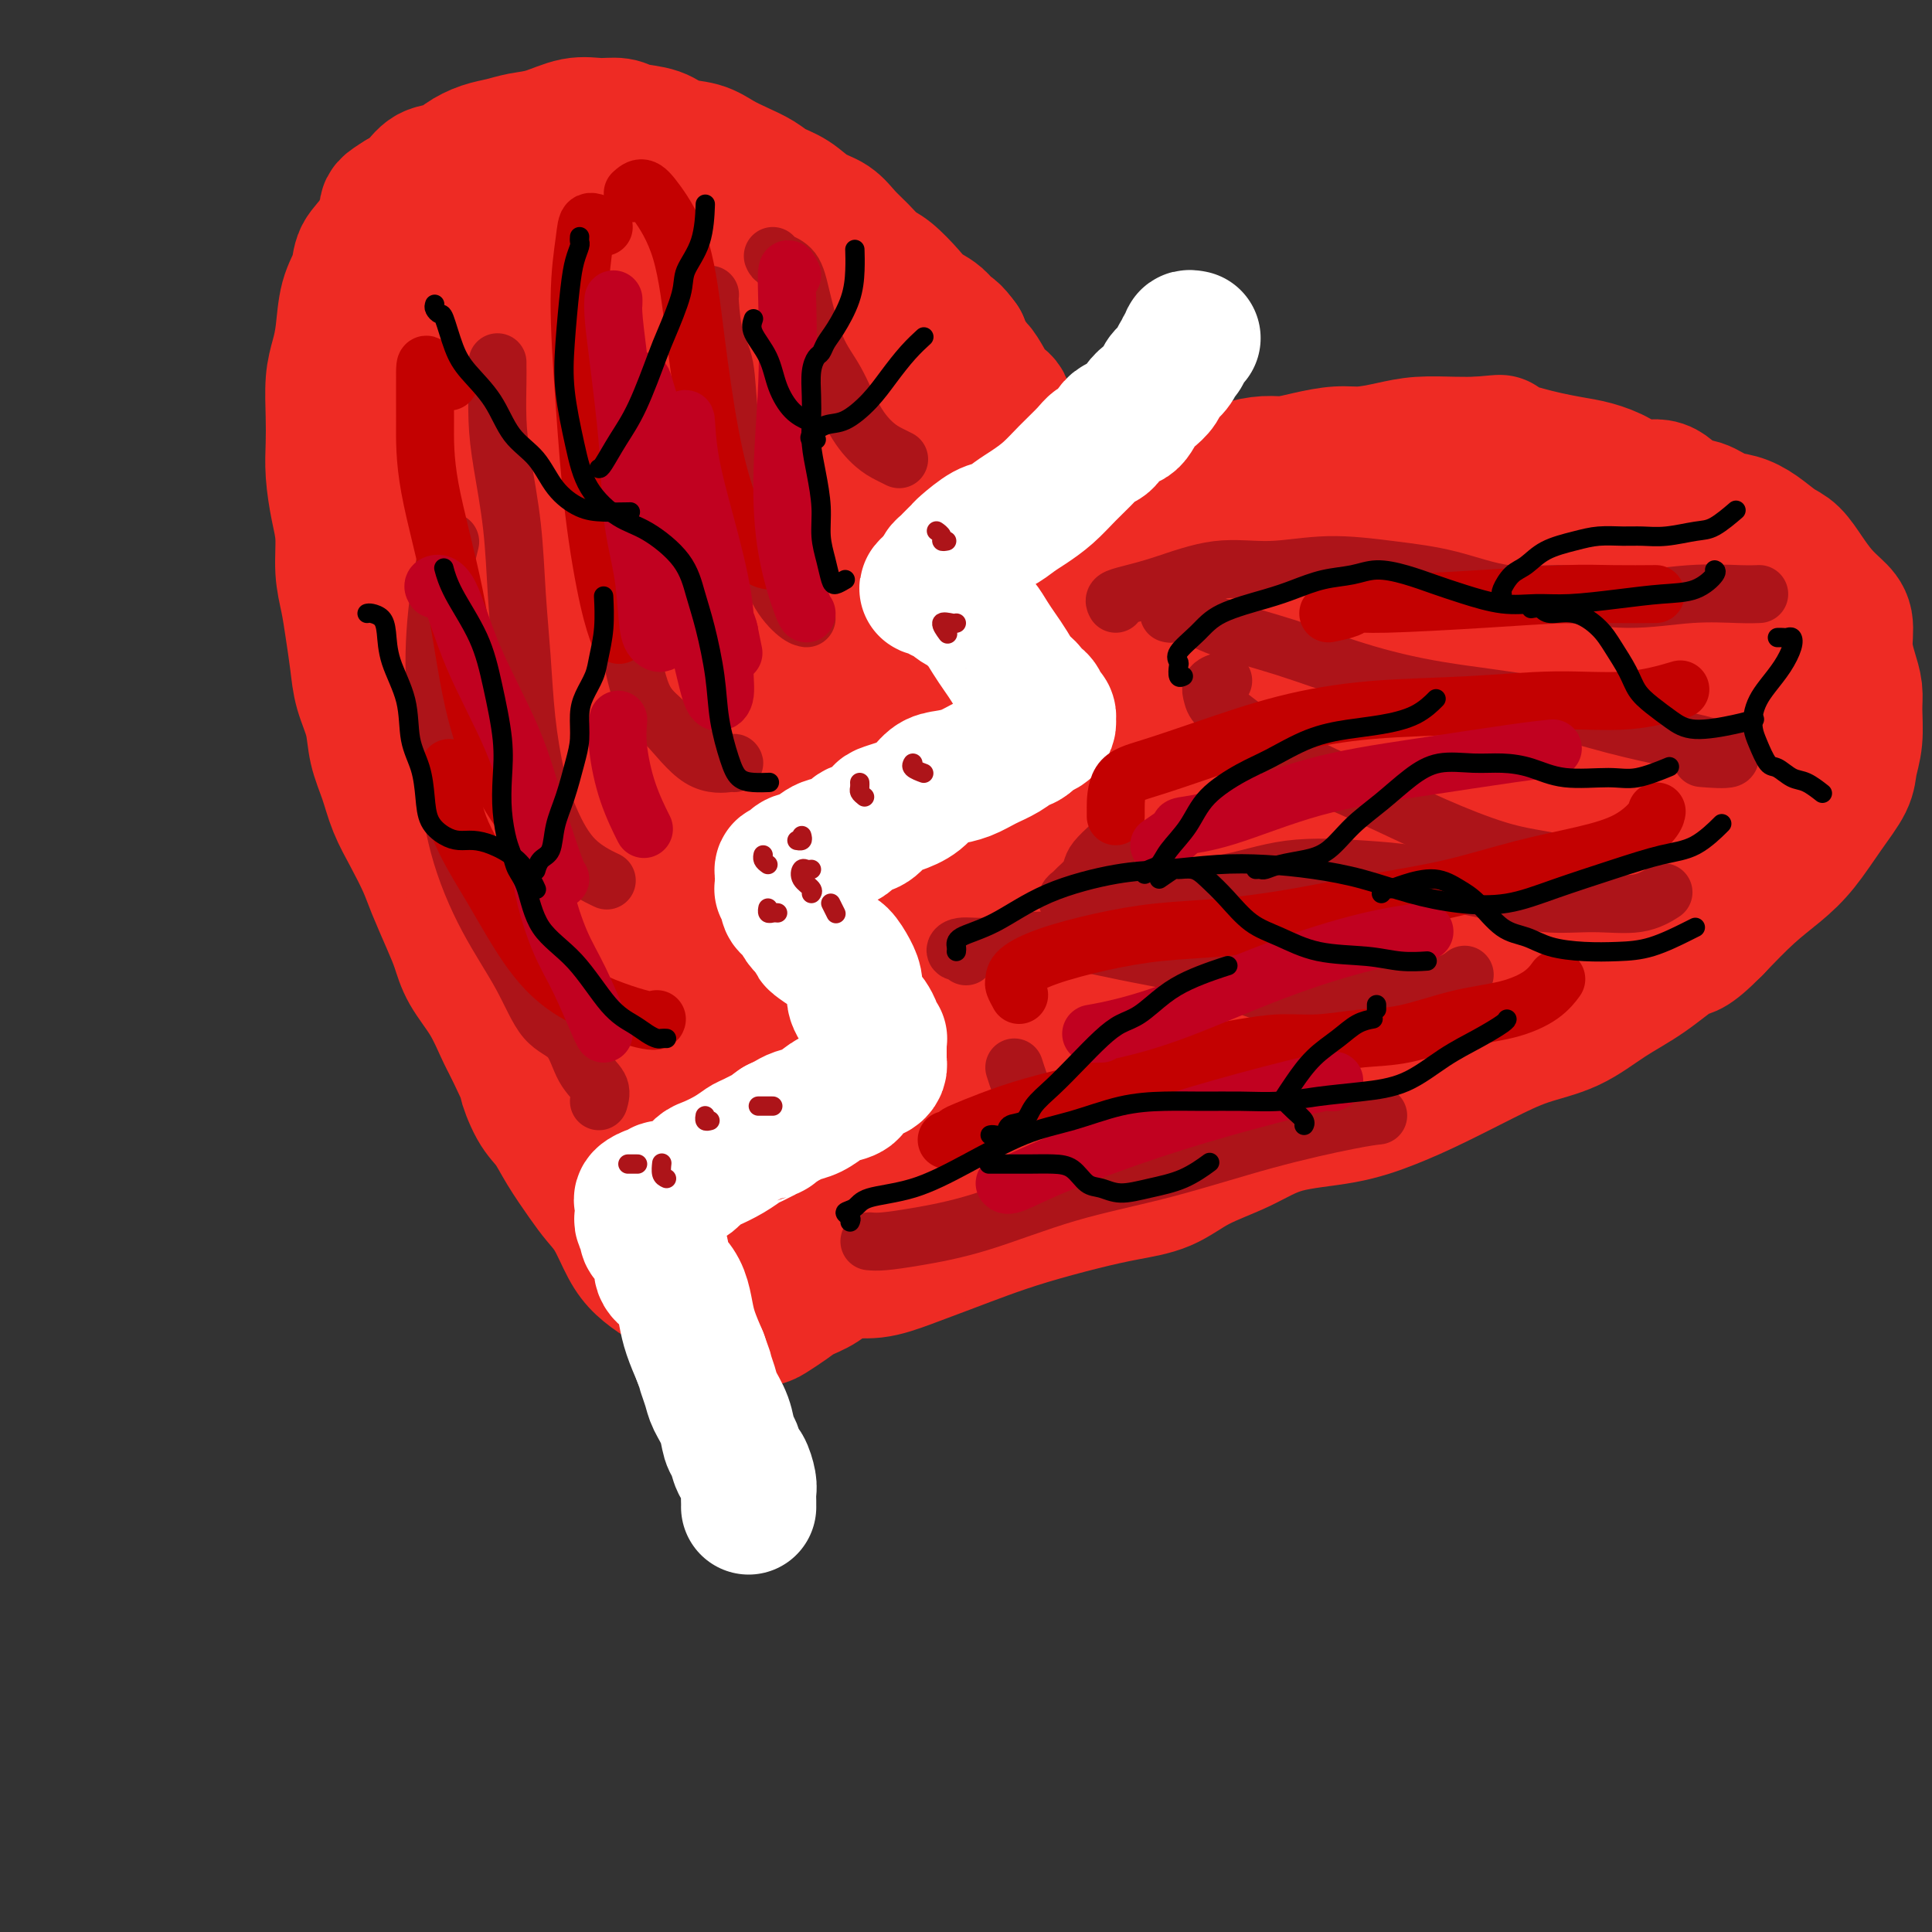 <svg viewBox='0 0 400 400' version='1.1' xmlns='http://www.w3.org/2000/svg' xmlns:xlink='http://www.w3.org/1999/xlink'><rect x="0" y="0" width="400" height="400" fill="#333333" stroke="none"/><g fill='none' stroke='rgb(238,43,36)' stroke-width='28' stroke-linecap='round' stroke-linejoin='round'><path d='M222,127c0.156,-0.230 0.311,-0.459 1,-1c0.689,-0.541 1.911,-1.393 3,-2c1.089,-0.607 2.043,-0.967 3,-2c0.957,-1.033 1.915,-2.738 3,-4c1.085,-1.262 2.297,-2.082 4,-3c1.703,-0.918 3.897,-1.933 6,-3c2.103,-1.067 4.116,-2.187 6,-3c1.884,-0.813 3.639,-1.318 5,-2c1.361,-0.682 2.328,-1.540 4,-2c1.672,-0.460 4.051,-0.520 6,-1c1.949,-0.480 3.470,-1.379 5,-2c1.530,-0.621 3.071,-0.963 5,-1c1.929,-0.037 4.246,0.232 6,0c1.754,-0.232 2.945,-0.964 5,-1c2.055,-0.036 4.973,0.623 7,1c2.027,0.377 3.164,0.471 5,1c1.836,0.529 4.372,1.495 6,2c1.628,0.505 2.348,0.551 4,1c1.652,0.449 4.237,1.301 6,2c1.763,0.699 2.703,1.243 4,2c1.297,0.757 2.950,1.725 4,3c1.050,1.275 1.495,2.856 2,4c0.505,1.144 1.068,1.849 2,3c0.932,1.151 2.232,2.747 3,4c0.768,1.253 1.003,2.163 1,3c-0.003,0.837 -0.245,1.602 0,3c0.245,1.398 0.975,3.429 1,5c0.025,1.571 -0.656,2.681 -1,4c-0.344,1.319 -0.350,2.849 -1,4c-0.650,1.151 -1.944,1.925 -3,3c-1.056,1.075 -1.873,2.450 -3,4c-1.127,1.550 -2.563,3.275 -4,5'/><path d='M317,154c-2.152,2.875 -2.533,4.064 -4,5c-1.467,0.936 -4.019,1.619 -6,3c-1.981,1.381 -3.390,3.458 -5,5c-1.610,1.542 -3.423,2.548 -5,4c-1.577,1.452 -2.920,3.351 -5,5c-2.080,1.649 -4.897,3.049 -7,4c-2.103,0.951 -3.493,1.452 -5,3c-1.507,1.548 -3.131,4.142 -5,6c-1.869,1.858 -3.984,2.980 -6,4c-2.016,1.020 -3.931,1.939 -6,3c-2.069,1.061 -4.290,2.262 -7,4c-2.710,1.738 -5.909,4.011 -8,6c-2.091,1.989 -3.073,3.695 -5,5c-1.927,1.305 -4.800,2.211 -7,3c-2.200,0.789 -3.729,1.462 -6,3c-2.271,1.538 -5.285,3.940 -8,6c-2.715,2.060 -5.131,3.776 -7,5c-1.869,1.224 -3.191,1.955 -5,3c-1.809,1.045 -4.105,2.404 -6,4c-1.895,1.596 -3.387,3.431 -5,5c-1.613,1.569 -3.345,2.873 -5,4c-1.655,1.127 -3.232,2.077 -5,3c-1.768,0.923 -3.726,1.819 -5,3c-1.274,1.181 -1.863,2.648 -3,4c-1.137,1.352 -2.821,2.589 -4,4c-1.179,1.411 -1.854,2.995 -3,4c-1.146,1.005 -2.763,1.432 -4,2c-1.237,0.568 -2.094,1.276 -3,2c-0.906,0.724 -1.859,1.464 -3,2c-1.141,0.536 -2.469,0.867 -3,1c-0.531,0.133 -0.266,0.066 0,0'/><path d='M214,130c-0.122,-0.212 -0.243,-0.423 0,-1c0.243,-0.577 0.851,-1.519 1,-2c0.149,-0.481 -0.161,-0.502 0,-1c0.161,-0.498 0.791,-1.475 1,-2c0.209,-0.525 -0.004,-0.600 0,-1c0.004,-0.400 0.226,-1.126 0,-2c-0.226,-0.874 -0.901,-1.897 -1,-3c-0.099,-1.103 0.378,-2.287 0,-3c-0.378,-0.713 -1.611,-0.955 -2,-2c-0.389,-1.045 0.065,-2.891 0,-4c-0.065,-1.109 -0.650,-1.479 -1,-2c-0.350,-0.521 -0.464,-1.192 -1,-2c-0.536,-0.808 -1.495,-1.754 -2,-3c-0.505,-1.246 -0.557,-2.793 -1,-4c-0.443,-1.207 -1.277,-2.073 -2,-3c-0.723,-0.927 -1.334,-1.914 -2,-3c-0.666,-1.086 -1.388,-2.272 -2,-3c-0.612,-0.728 -1.114,-1.000 -2,-2c-0.886,-1.000 -2.154,-2.729 -3,-4c-0.846,-1.271 -1.269,-2.084 -2,-3c-0.731,-0.916 -1.769,-1.936 -3,-3c-1.231,-1.064 -2.653,-2.172 -4,-3c-1.347,-0.828 -2.618,-1.375 -4,-2c-1.382,-0.625 -2.876,-1.328 -4,-2c-1.124,-0.672 -1.880,-1.314 -3,-2c-1.120,-0.686 -2.606,-1.417 -4,-2c-1.394,-0.583 -2.697,-1.019 -4,-2c-1.303,-0.981 -2.606,-2.509 -4,-3c-1.394,-0.491 -2.879,0.054 -4,0c-1.121,-0.054 -1.879,-0.707 -3,-1c-1.121,-0.293 -2.606,-0.227 -4,0c-1.394,0.227 -2.697,0.613 -4,1'/><path d='M150,61c-3.019,-0.080 -3.066,-0.280 -4,0c-0.934,0.280 -2.755,1.038 -4,2c-1.245,0.962 -1.914,2.126 -3,3c-1.086,0.874 -2.588,1.459 -4,2c-1.412,0.541 -2.734,1.039 -4,2c-1.266,0.961 -2.475,2.385 -3,3c-0.525,0.615 -0.366,0.422 -1,1c-0.634,0.578 -2.061,1.929 -3,3c-0.939,1.071 -1.389,1.864 -2,3c-0.611,1.136 -1.382,2.616 -2,4c-0.618,1.384 -1.082,2.674 -2,4c-0.918,1.326 -2.288,2.689 -3,4c-0.712,1.311 -0.765,2.570 -1,4c-0.235,1.430 -0.651,3.029 -1,5c-0.349,1.971 -0.629,4.312 -1,6c-0.371,1.688 -0.831,2.722 -1,4c-0.169,1.278 -0.045,2.801 0,5c0.045,2.199 0.012,5.074 0,7c-0.012,1.926 -0.004,2.902 0,4c0.004,1.098 0.004,2.318 0,4c-0.004,1.682 -0.012,3.825 0,6c0.012,2.175 0.045,4.381 0,6c-0.045,1.619 -0.166,2.651 0,4c0.166,1.349 0.621,3.013 1,5c0.379,1.987 0.683,4.296 1,6c0.317,1.704 0.648,2.804 1,4c0.352,1.196 0.724,2.489 1,4c0.276,1.511 0.455,3.240 1,5c0.545,1.760 1.454,3.551 2,5c0.546,1.449 0.727,2.557 1,4c0.273,1.443 0.636,3.222 1,5'/><path d='M120,185c1.732,6.967 1.564,5.385 2,6c0.436,0.615 1.478,3.428 2,5c0.522,1.572 0.524,1.904 1,3c0.476,1.096 1.427,2.956 2,5c0.573,2.044 0.768,4.274 1,6c0.232,1.726 0.500,2.950 1,4c0.500,1.050 1.233,1.925 2,3c0.767,1.075 1.568,2.349 2,4c0.432,1.651 0.496,3.679 1,5c0.504,1.321 1.448,1.936 2,3c0.552,1.064 0.711,2.579 1,4c0.289,1.421 0.707,2.749 1,4c0.293,1.251 0.460,2.426 1,4c0.540,1.574 1.454,3.549 2,5c0.546,1.451 0.725,2.379 1,3c0.275,0.621 0.647,0.933 1,2c0.353,1.067 0.687,2.887 1,4c0.313,1.113 0.605,1.517 1,2c0.395,0.483 0.894,1.043 1,2c0.106,0.957 -0.182,2.309 0,3c0.182,0.691 0.832,0.721 1,1c0.168,0.279 -0.147,0.806 0,1c0.147,0.194 0.756,0.055 1,0c0.244,-0.055 0.122,-0.028 0,0'/><path d='M266,125c-1.054,-1.011 -2.109,-2.023 -4,-2c-1.891,0.023 -4.619,1.079 -8,3c-3.381,1.921 -7.415,4.705 -13,9c-5.585,4.295 -12.722,10.101 -20,17c-7.278,6.899 -14.698,14.892 -21,22c-6.302,7.108 -11.486,13.331 -15,18c-3.514,4.669 -5.356,7.784 -6,10c-0.644,2.216 -0.088,3.534 2,4c2.088,0.466 5.708,0.080 10,-2c4.292,-2.080 9.255,-5.855 15,-10c5.745,-4.145 12.272,-8.661 19,-14c6.728,-5.339 13.658,-11.500 21,-19c7.342,-7.500 15.097,-16.337 21,-23c5.903,-6.663 9.955,-11.150 12,-14c2.045,-2.850 2.084,-4.063 1,-5c-1.084,-0.937 -3.292,-1.597 -7,-1c-3.708,0.597 -8.915,2.451 -15,5c-6.085,2.549 -13.046,5.793 -21,11c-7.954,5.207 -16.900,12.377 -26,21c-9.100,8.623 -18.355,18.697 -25,27c-6.645,8.303 -10.679,14.834 -14,20c-3.321,5.166 -5.929,8.968 -5,11c0.929,2.032 5.394,2.296 10,1c4.606,-1.296 9.352,-4.150 16,-8c6.648,-3.850 15.197,-8.694 24,-14c8.803,-5.306 17.860,-11.073 27,-18c9.140,-6.927 18.364,-15.014 27,-22c8.636,-6.986 16.686,-12.873 22,-17c5.314,-4.127 7.892,-6.496 9,-8c1.108,-1.504 0.745,-2.144 -1,-2c-1.745,0.144 -4.873,1.072 -8,2'/><path d='M293,127c-4.353,2.399 -10.736,8.395 -18,14c-7.264,5.605 -15.410,10.819 -26,20c-10.590,9.181 -23.623,22.330 -35,33c-11.377,10.670 -21.099,18.860 -28,25c-6.901,6.140 -10.983,10.229 -14,13c-3.017,2.771 -4.971,4.225 -5,5c-0.029,0.775 1.865,0.871 5,-1c3.135,-1.871 7.510,-5.710 13,-11c5.490,-5.290 12.095,-12.032 20,-19c7.905,-6.968 17.111,-14.160 26,-22c8.889,-7.840 17.462,-16.326 25,-23c7.538,-6.674 14.043,-11.537 19,-15c4.957,-3.463 8.367,-5.527 11,-7c2.633,-1.473 4.490,-2.357 5,-2c0.510,0.357 -0.326,1.955 -3,5c-2.674,3.045 -7.186,7.539 -13,13c-5.814,5.461 -12.932,11.890 -22,19c-9.068,7.110 -20.088,14.902 -31,24c-10.912,9.098 -21.717,19.502 -30,27c-8.283,7.498 -14.045,12.090 -19,16c-4.955,3.910 -9.102,7.137 -9,7c0.102,-0.137 4.454,-3.639 9,-8c4.546,-4.361 9.286,-9.583 15,-16c5.714,-6.417 12.403,-14.031 21,-22c8.597,-7.969 19.104,-16.295 28,-23c8.896,-6.705 16.182,-11.791 21,-15c4.818,-3.209 7.168,-4.540 8,-5c0.832,-0.460 0.147,-0.047 -3,2c-3.147,2.047 -8.756,5.728 -16,11c-7.244,5.272 -16.122,12.136 -25,19'/><path d='M222,191c-12.623,9.524 -22.179,17.335 -32,26c-9.821,8.665 -19.906,18.183 -27,24c-7.094,5.817 -11.195,7.933 -13,9c-1.805,1.067 -1.313,1.086 -1,0c0.313,-1.086 0.445,-3.279 3,-7c2.555,-3.721 7.531,-8.972 12,-15c4.469,-6.028 8.431,-12.832 13,-20c4.569,-7.168 9.747,-14.700 14,-22c4.253,-7.300 7.583,-14.369 9,-19c1.417,-4.631 0.922,-6.823 0,-8c-0.922,-1.177 -2.272,-1.340 -5,-1c-2.728,0.340 -6.834,1.181 -11,4c-4.166,2.819 -8.392,7.615 -13,13c-4.608,5.385 -9.599,11.360 -14,18c-4.401,6.640 -8.213,13.944 -10,18c-1.787,4.056 -1.549,4.862 -1,5c0.549,0.138 1.408,-0.393 3,-1c1.592,-0.607 3.918,-1.291 6,-4c2.082,-2.709 3.922,-7.443 6,-12c2.078,-4.557 4.395,-8.935 7,-15c2.605,-6.065 5.497,-13.816 8,-22c2.503,-8.184 4.616,-16.802 6,-23c1.384,-6.198 2.038,-9.975 2,-12c-0.038,-2.025 -0.769,-2.298 -2,-2c-1.231,0.298 -2.964,1.166 -6,4c-3.036,2.834 -7.377,7.635 -11,14c-3.623,6.365 -6.529,14.294 -10,24c-3.471,9.706 -7.508,21.189 -10,30c-2.492,8.811 -3.440,14.949 -3,19c0.440,4.051 2.269,6.015 4,6c1.731,-0.015 3.366,-2.007 5,-4'/><path d='M151,218c2.260,-2.120 5.412,-5.421 8,-10c2.588,-4.579 4.614,-10.437 7,-17c2.386,-6.563 5.132,-13.832 7,-22c1.868,-8.168 2.858,-17.235 4,-26c1.142,-8.765 2.434,-17.230 3,-24c0.566,-6.770 0.404,-11.846 0,-14c-0.404,-2.154 -1.051,-1.384 -3,-1c-1.949,0.384 -5.201,0.384 -8,3c-2.799,2.616 -5.146,7.850 -8,14c-2.854,6.150 -6.216,13.217 -9,22c-2.784,8.783 -4.991,19.282 -6,27c-1.009,7.718 -0.820,12.654 0,16c0.820,3.346 2.272,5.100 4,6c1.728,0.900 3.731,0.945 6,-1c2.269,-1.945 4.804,-5.879 7,-10c2.196,-4.121 4.055,-8.429 6,-14c1.945,-5.571 3.978,-12.407 5,-21c1.022,-8.593 1.034,-18.945 0,-28c-1.034,-9.055 -3.115,-16.813 -5,-22c-1.885,-5.187 -3.573,-7.803 -6,-9c-2.427,-1.197 -5.593,-0.973 -9,0c-3.407,0.973 -7.055,2.697 -10,5c-2.945,2.303 -5.188,5.187 -7,10c-1.812,4.813 -3.193,11.556 -4,19c-0.807,7.444 -1.039,15.590 -1,23c0.039,7.410 0.348,14.083 2,18c1.652,3.917 4.647,5.077 7,6c2.353,0.923 4.064,1.608 6,1c1.936,-0.608 4.098,-2.510 6,-5c1.902,-2.490 3.543,-5.569 5,-10c1.457,-4.431 2.728,-10.216 4,-16'/><path d='M162,138c1.922,-8.350 2.226,-16.226 2,-25c-0.226,-8.774 -0.981,-18.446 -2,-24c-1.019,-5.554 -2.302,-6.989 -4,-8c-1.698,-1.011 -3.813,-1.596 -6,0c-2.187,1.596 -4.447,5.374 -7,10c-2.553,4.626 -5.400,10.101 -8,17c-2.600,6.899 -4.952,15.222 -6,25c-1.048,9.778 -0.791,21.009 0,29c0.791,7.991 2.114,12.741 4,16c1.886,3.259 4.333,5.028 7,6c2.667,0.972 5.554,1.148 9,0c3.446,-1.148 7.450,-3.620 11,-7c3.550,-3.380 6.645,-7.669 10,-13c3.355,-5.331 6.969,-11.705 10,-19c3.031,-7.295 5.477,-15.512 7,-22c1.523,-6.488 2.122,-11.246 2,-14c-0.122,-2.754 -0.964,-3.502 -2,-4c-1.036,-0.498 -2.266,-0.744 -4,0c-1.734,0.744 -3.972,2.479 -7,6c-3.028,3.521 -6.847,8.828 -10,15c-3.153,6.172 -5.642,13.208 -7,21c-1.358,7.792 -1.587,16.340 -1,22c0.587,5.660 1.990,8.433 4,10c2.010,1.567 4.625,1.927 7,2c2.375,0.073 4.508,-0.140 7,-1c2.492,-0.860 5.341,-2.367 8,-6c2.659,-3.633 5.127,-9.393 7,-15c1.873,-5.607 3.152,-11.059 4,-17c0.848,-5.941 1.267,-12.369 1,-17c-0.267,-4.631 -1.219,-7.466 -2,-9c-0.781,-1.534 -1.390,-1.767 -2,-2'/><path d='M194,114c-1.039,-1.327 -1.637,0.856 -3,4c-1.363,3.144 -3.492,7.249 -5,12c-1.508,4.751 -2.395,10.150 -3,16c-0.605,5.850 -0.928,12.153 0,17c0.928,4.847 3.105,8.239 5,10c1.895,1.761 3.506,1.891 5,2c1.494,0.109 2.871,0.195 4,-1c1.129,-1.195 2.011,-3.673 3,-7c0.989,-3.327 2.087,-7.505 3,-12c0.913,-4.495 1.641,-9.307 1,-15c-0.641,-5.693 -2.652,-12.268 -5,-18c-2.348,-5.732 -5.034,-10.622 -8,-13c-2.966,-2.378 -6.213,-2.245 -9,-2c-2.787,0.245 -5.115,0.601 -8,1c-2.885,0.399 -6.326,0.841 -8,1c-1.674,0.159 -1.579,0.036 -2,0c-0.421,-0.036 -1.356,0.014 -2,0c-0.644,-0.014 -0.998,-0.092 -1,0c-0.002,0.092 0.346,0.353 1,0c0.654,-0.353 1.614,-1.319 3,-2c1.386,-0.681 3.200,-1.077 5,-2c1.800,-0.923 3.587,-2.375 5,-4c1.413,-1.625 2.452,-3.424 4,-5c1.548,-1.576 3.606,-2.929 5,-4c1.394,-1.071 2.123,-1.861 2,-2c-0.123,-0.139 -1.096,0.374 -2,2c-0.904,1.626 -1.737,4.364 -3,7c-1.263,2.636 -2.957,5.171 -5,9c-2.043,3.829 -4.435,8.954 -6,14c-1.565,5.046 -2.304,10.013 -2,14c0.304,3.987 1.652,6.993 3,10'/><path d='M171,146c1.353,2.950 3.234,5.326 7,7c3.766,1.674 9.416,2.647 13,3c3.584,0.353 5.104,0.085 7,0c1.896,-0.085 4.170,0.014 9,0c4.830,-0.014 12.217,-0.140 19,0c6.783,0.140 12.961,0.545 19,1c6.039,0.455 11.939,0.960 17,1c5.061,0.040 9.284,-0.383 13,0c3.716,0.383 6.926,1.574 9,2c2.074,0.426 3.011,0.087 4,0c0.989,-0.087 2.028,0.078 3,0c0.972,-0.078 1.876,-0.400 3,-1c1.124,-0.600 2.469,-1.476 3,-3c0.531,-1.524 0.247,-3.694 1,-6c0.753,-2.306 2.541,-4.749 4,-7c1.459,-2.251 2.589,-4.311 4,-6c1.411,-1.689 3.103,-3.008 4,-4c0.897,-0.992 0.998,-1.659 1,-1c0.002,0.659 -0.096,2.642 -1,4c-0.904,1.358 -2.613,2.091 -4,3c-1.387,0.909 -2.453,1.995 -4,3c-1.547,1.005 -3.574,1.929 -6,3c-2.426,1.071 -5.250,2.290 -8,3c-2.750,0.710 -5.426,0.911 -9,1c-3.574,0.089 -8.047,0.066 -11,0c-2.953,-0.066 -4.386,-0.176 -6,-1c-1.614,-0.824 -3.410,-2.362 -5,-3c-1.590,-0.638 -2.973,-0.375 -5,-1c-2.027,-0.625 -4.698,-2.137 -6,-3c-1.302,-0.863 -1.235,-1.079 -2,-1c-0.765,0.079 -2.361,0.451 -4,0c-1.639,-0.451 -3.319,-1.726 -5,-3'/><path d='M235,137c-4.917,-2.225 -3.711,-2.286 -4,-3c-0.289,-0.714 -2.073,-2.079 -3,-3c-0.927,-0.921 -0.995,-1.397 -1,-2c-0.005,-0.603 0.054,-1.331 0,-2c-0.054,-0.669 -0.222,-1.278 0,-2c0.222,-0.722 0.832,-1.556 1,-2c0.168,-0.444 -0.107,-0.498 0,-1c0.107,-0.502 0.597,-1.452 1,-2c0.403,-0.548 0.720,-0.694 1,-1c0.280,-0.306 0.525,-0.772 1,-1c0.475,-0.228 1.182,-0.217 2,-1c0.818,-0.783 1.748,-2.359 2,-3c0.252,-0.641 -0.175,-0.348 0,-1c0.175,-0.652 0.953,-2.250 2,-3c1.047,-0.750 2.364,-0.652 3,-1c0.636,-0.348 0.591,-1.143 1,-2c0.409,-0.857 1.270,-1.777 2,-2c0.730,-0.223 1.327,0.249 2,0c0.673,-0.249 1.422,-1.219 2,-2c0.578,-0.781 0.986,-1.371 2,-2c1.014,-0.629 2.636,-1.296 4,-2c1.364,-0.704 2.472,-1.447 4,-2c1.528,-0.553 3.477,-0.918 5,-1c1.523,-0.082 2.619,0.119 4,0c1.381,-0.119 3.048,-0.557 5,-1c1.952,-0.443 4.188,-0.889 6,-1c1.812,-0.111 3.201,0.114 5,0c1.799,-0.114 4.008,-0.567 6,-1c1.992,-0.433 3.767,-0.847 6,-1c2.233,-0.153 4.924,-0.044 7,0c2.076,0.044 3.538,0.022 5,0'/><path d='M306,92c7.356,-0.667 3.748,-0.333 3,0c-0.748,0.333 1.366,0.666 3,1c1.634,0.334 2.790,0.669 4,1c1.210,0.331 2.475,0.657 4,1c1.525,0.343 3.310,0.702 5,1c1.690,0.298 3.284,0.536 5,1c1.716,0.464 3.554,1.156 5,2c1.446,0.844 2.501,1.841 4,2c1.499,0.159 3.443,-0.519 5,0c1.557,0.519 2.726,2.235 4,3c1.274,0.765 2.651,0.579 4,1c1.349,0.421 2.668,1.448 4,2c1.332,0.552 2.678,0.629 4,1c1.322,0.371 2.622,1.036 4,2c1.378,0.964 2.834,2.225 4,3c1.166,0.775 2.043,1.062 3,2c0.957,0.938 1.993,2.525 3,4c1.007,1.475 1.985,2.838 3,4c1.015,1.162 2.065,2.124 3,3c0.935,0.876 1.753,1.667 2,3c0.247,1.333 -0.076,3.209 0,5c0.076,1.791 0.553,3.497 1,5c0.447,1.503 0.865,2.802 1,4c0.135,1.198 -0.013,2.295 0,4c0.013,1.705 0.188,4.016 0,6c-0.188,1.984 -0.741,3.639 -1,5c-0.259,1.361 -0.226,2.427 -1,4c-0.774,1.573 -2.354,3.654 -4,6c-1.646,2.346 -3.359,4.959 -5,7c-1.641,2.041 -3.211,3.511 -5,5c-1.789,1.489 -3.797,2.997 -6,5c-2.203,2.003 -4.602,4.502 -7,7'/><path d='M355,192c-5.441,5.532 -5.544,4.363 -7,5c-1.456,0.637 -4.265,3.082 -7,5c-2.735,1.918 -5.397,3.310 -8,5c-2.603,1.690 -5.147,3.677 -8,5c-2.853,1.323 -6.014,1.983 -9,3c-2.986,1.017 -5.798,2.392 -9,4c-3.202,1.608 -6.796,3.448 -10,5c-3.204,1.552 -6.018,2.816 -9,4c-2.982,1.184 -6.132,2.288 -10,3c-3.868,0.712 -8.454,1.030 -12,2c-3.546,0.970 -6.053,2.591 -9,4c-2.947,1.409 -6.333,2.607 -9,4c-2.667,1.393 -4.616,2.981 -7,4c-2.384,1.019 -5.205,1.469 -8,2c-2.795,0.531 -5.565,1.143 -9,2c-3.435,0.857 -7.537,1.961 -11,3c-3.463,1.039 -6.288,2.015 -9,3c-2.712,0.985 -5.310,1.979 -8,3c-2.690,1.021 -5.471,2.068 -8,3c-2.529,0.932 -4.807,1.749 -7,2c-2.193,0.251 -4.301,-0.064 -6,0c-1.699,0.064 -2.990,0.508 -4,1c-1.010,0.492 -1.741,1.033 -2,1c-0.259,-0.033 -0.047,-0.640 1,-1c1.047,-0.360 2.929,-0.475 5,-1c2.071,-0.525 4.331,-1.462 7,-3c2.669,-1.538 5.745,-3.677 10,-6c4.255,-2.323 9.687,-4.829 17,-9c7.313,-4.171 16.507,-10.008 25,-15c8.493,-4.992 16.284,-9.141 24,-13c7.716,-3.859 15.358,-7.430 23,-11'/><path d='M281,206c20.924,-10.919 18.234,-9.217 21,-11c2.766,-1.783 10.989,-7.053 17,-11c6.011,-3.947 9.811,-6.573 13,-9c3.189,-2.427 5.768,-4.656 8,-7c2.232,-2.344 4.118,-4.803 5,-6c0.882,-1.197 0.761,-1.132 0,-1c-0.761,0.132 -2.163,0.332 -4,1c-1.837,0.668 -4.110,1.803 -8,4c-3.890,2.197 -9.398,5.456 -15,9c-5.602,3.544 -11.300,7.372 -19,12c-7.700,4.628 -17.404,10.055 -25,15c-7.596,4.945 -13.084,9.409 -17,13c-3.916,3.591 -6.259,6.309 -7,8c-0.741,1.691 0.120,2.355 3,2c2.880,-0.355 7.780,-1.728 13,-4c5.220,-2.272 10.762,-5.443 17,-9c6.238,-3.557 13.173,-7.501 21,-13c7.827,-5.499 16.546,-12.552 24,-19c7.454,-6.448 13.644,-12.290 18,-16c4.356,-3.710 6.877,-5.286 8,-7c1.123,-1.714 0.848,-3.565 1,-5c0.152,-1.435 0.733,-2.455 0,-3c-0.733,-0.545 -2.778,-0.615 -6,0c-3.222,0.615 -7.620,1.915 -12,4c-4.380,2.085 -8.741,4.954 -14,8c-5.259,3.046 -11.415,6.268 -16,10c-4.585,3.732 -7.599,7.975 -8,11c-0.401,3.025 1.810,4.831 5,6c3.190,1.169 7.359,1.699 12,1c4.641,-0.699 9.755,-2.628 15,-5c5.245,-2.372 10.623,-5.186 16,-8'/><path d='M347,176c6.900,-3.967 8.650,-7.385 11,-11c2.350,-3.615 5.302,-7.426 7,-12c1.698,-4.574 2.144,-9.910 2,-13c-0.144,-3.090 -0.878,-3.935 -3,-5c-2.122,-1.065 -5.631,-2.351 -10,-3c-4.369,-0.649 -9.596,-0.660 -14,0c-4.404,0.660 -7.983,1.993 -12,4c-4.017,2.007 -8.470,4.690 -11,7c-2.530,2.310 -3.135,4.249 -3,6c0.135,1.751 1.012,3.315 3,5c1.988,1.685 5.088,3.490 9,4c3.912,0.510 8.636,-0.275 13,-2c4.364,-1.725 8.370,-4.389 12,-7c3.630,-2.611 6.886,-5.169 9,-8c2.114,-2.831 3.086,-5.934 3,-9c-0.086,-3.066 -1.229,-6.093 -3,-8c-1.771,-1.907 -4.171,-2.693 -7,-3c-2.829,-0.307 -6.088,-0.136 -11,1c-4.912,1.136 -11.478,3.235 -17,7c-5.522,3.765 -9.998,9.195 -14,15c-4.002,5.805 -7.528,11.986 -9,17c-1.472,5.014 -0.890,8.861 0,12c0.890,3.139 2.087,5.568 4,7c1.913,1.432 4.541,1.866 7,2c2.459,0.134 4.748,-0.031 8,-1c3.252,-0.969 7.468,-2.743 11,-5c3.532,-2.257 6.380,-4.997 9,-8c2.620,-3.003 5.012,-6.269 6,-9c0.988,-2.731 0.574,-4.928 -1,-6c-1.574,-1.072 -4.307,-1.021 -8,0c-3.693,1.021 -8.347,3.010 -13,5'/><path d='M325,158c-6.433,2.624 -12.017,6.683 -18,12c-5.983,5.317 -12.365,11.891 -17,17c-4.635,5.109 -7.524,8.755 -9,12c-1.476,3.245 -1.538,6.091 -1,8c0.538,1.909 1.676,2.880 4,3c2.324,0.120 5.833,-0.613 9,-2c3.167,-1.387 5.993,-3.429 9,-6c3.007,-2.571 6.196,-5.673 9,-9c2.804,-3.327 5.222,-6.880 6,-10c0.778,-3.120 -0.083,-5.806 -2,-7c-1.917,-1.194 -4.890,-0.896 -9,-1c-4.110,-0.104 -9.359,-0.611 -15,-1c-5.641,-0.389 -11.676,-0.659 -16,-1c-4.324,-0.341 -6.938,-0.751 -9,-1c-2.062,-0.249 -3.572,-0.336 -7,-1c-3.428,-0.664 -8.773,-1.905 -13,-3c-4.227,-1.095 -7.334,-2.042 -10,-3c-2.666,-0.958 -4.890,-1.925 -7,-3c-2.110,-1.075 -4.107,-2.258 -6,-3c-1.893,-0.742 -3.682,-1.042 -5,-2c-1.318,-0.958 -2.164,-2.572 -3,-4c-0.836,-1.428 -1.663,-2.669 -2,-4c-0.337,-1.331 -0.186,-2.753 0,-4c0.186,-1.247 0.406,-2.320 1,-3c0.594,-0.680 1.560,-0.969 2,-2c0.440,-1.031 0.352,-2.805 1,-4c0.648,-1.195 2.030,-1.812 3,-3c0.970,-1.188 1.528,-2.948 2,-4c0.472,-1.052 0.859,-1.395 1,-2c0.141,-0.605 0.038,-1.470 -1,-2c-1.038,-0.530 -3.011,-0.723 -4,-1c-0.989,-0.277 -0.995,-0.639 -1,-1'/><path d='M217,123c-1.105,-0.590 -1.369,-1.064 -2,-2c-0.631,-0.936 -1.630,-2.335 -2,-3c-0.370,-0.665 -0.110,-0.598 0,-1c0.110,-0.402 0.071,-1.274 0,-2c-0.071,-0.726 -0.173,-1.308 0,-2c0.173,-0.692 0.620,-1.495 1,-2c0.380,-0.505 0.694,-0.712 1,-1c0.306,-0.288 0.603,-0.655 1,-1c0.397,-0.345 0.892,-0.666 1,-1c0.108,-0.334 -0.171,-0.680 0,-1c0.171,-0.320 0.793,-0.614 1,-1c0.207,-0.386 -0.000,-0.862 0,-1c0.000,-0.138 0.207,0.064 0,0c-0.207,-0.064 -0.829,-0.392 -1,-1c-0.171,-0.608 0.108,-1.496 0,-2c-0.108,-0.504 -0.604,-0.625 -1,-1c-0.396,-0.375 -0.693,-1.003 -1,-2c-0.307,-0.997 -0.625,-2.364 -1,-3c-0.375,-0.636 -0.806,-0.542 -1,-1c-0.194,-0.458 -0.151,-1.469 0,-2c0.151,-0.531 0.410,-0.583 0,-1c-0.410,-0.417 -1.489,-1.199 -2,-2c-0.511,-0.801 -0.455,-1.621 -1,-2c-0.545,-0.379 -1.693,-0.318 -2,-1c-0.307,-0.682 0.226,-2.107 0,-3c-0.226,-0.893 -1.213,-1.253 -2,-2c-0.787,-0.747 -1.376,-1.881 -2,-3c-0.624,-1.119 -1.283,-2.224 -2,-3c-0.717,-0.776 -1.490,-1.222 -2,-2c-0.510,-0.778 -0.755,-1.889 -1,-3'/><path d='M199,71c-3.459,-4.880 -3.108,-1.580 -3,-1c0.108,0.580 -0.029,-1.559 -1,-3c-0.971,-1.441 -2.777,-2.185 -4,-3c-1.223,-0.815 -1.864,-1.701 -3,-3c-1.136,-1.299 -2.768,-3.009 -4,-4c-1.232,-0.991 -2.065,-1.261 -3,-2c-0.935,-0.739 -1.971,-1.945 -3,-3c-1.029,-1.055 -2.050,-1.959 -3,-3c-0.950,-1.041 -1.828,-2.218 -3,-3c-1.172,-0.782 -2.637,-1.168 -4,-2c-1.363,-0.832 -2.622,-2.109 -4,-3c-1.378,-0.891 -2.874,-1.394 -4,-2c-1.126,-0.606 -1.883,-1.313 -3,-2c-1.117,-0.687 -2.593,-1.354 -4,-2c-1.407,-0.646 -2.744,-1.272 -4,-2c-1.256,-0.728 -2.432,-1.558 -4,-2c-1.568,-0.442 -3.528,-0.496 -5,-1c-1.472,-0.504 -2.457,-1.457 -4,-2c-1.543,-0.543 -3.643,-0.675 -5,-1c-1.357,-0.325 -1.969,-0.844 -3,-1c-1.031,-0.156 -2.481,0.053 -4,0c-1.519,-0.053 -3.109,-0.366 -5,0c-1.891,0.366 -4.085,1.410 -6,2c-1.915,0.590 -3.551,0.726 -5,1c-1.449,0.274 -2.713,0.688 -4,1c-1.287,0.312 -2.599,0.524 -4,1c-1.401,0.476 -2.892,1.216 -4,2c-1.108,0.784 -1.833,1.612 -3,2c-1.167,0.388 -2.776,0.335 -4,1c-1.224,0.665 -2.064,2.047 -3,3c-0.936,0.953 -1.968,1.476 -3,2'/><path d='M83,41c-3.235,1.975 -2.821,1.911 -3,3c-0.179,1.089 -0.951,3.329 -2,5c-1.049,1.671 -2.375,2.771 -3,4c-0.625,1.229 -0.549,2.587 -1,4c-0.451,1.413 -1.427,2.880 -2,5c-0.573,2.120 -0.742,4.894 -1,7c-0.258,2.106 -0.606,3.544 -1,5c-0.394,1.456 -0.835,2.930 -1,5c-0.165,2.070 -0.054,4.736 0,7c0.054,2.264 0.052,4.127 0,6c-0.052,1.873 -0.155,3.756 0,6c0.155,2.244 0.566,4.849 1,7c0.434,2.151 0.890,3.848 1,6c0.110,2.152 -0.126,4.759 0,7c0.126,2.241 0.615,4.117 1,6c0.385,1.883 0.666,3.772 1,6c0.334,2.228 0.723,4.793 1,7c0.277,2.207 0.444,4.056 1,6c0.556,1.944 1.503,3.985 2,6c0.497,2.015 0.546,4.005 1,6c0.454,1.995 1.314,3.994 2,6c0.686,2.006 1.199,4.020 2,6c0.801,1.980 1.892,3.925 3,6c1.108,2.075 2.235,4.279 3,6c0.765,1.721 1.170,2.958 2,5c0.830,2.042 2.085,4.888 3,7c0.915,2.112 1.491,3.488 2,5c0.509,1.512 0.951,3.158 2,5c1.049,1.842 2.706,3.881 4,6c1.294,2.119 2.227,4.320 3,6c0.773,1.680 1.387,2.840 2,4'/><path d='M106,217c4.311,9.066 3.087,6.732 3,7c-0.087,0.268 0.963,3.138 2,5c1.037,1.862 2.063,2.715 3,4c0.937,1.285 1.787,3.001 3,5c1.213,1.999 2.788,4.282 4,6c1.212,1.718 2.059,2.872 3,4c0.941,1.128 1.975,2.230 3,4c1.025,1.770 2.042,4.210 3,6c0.958,1.790 1.857,2.931 3,4c1.143,1.069 2.529,2.065 4,3c1.471,0.935 3.028,1.811 4,3c0.972,1.189 1.358,2.693 2,4c0.642,1.307 1.539,2.416 2,3c0.461,0.584 0.487,0.642 1,1c0.513,0.358 1.514,1.016 2,1c0.486,-0.016 0.456,-0.705 1,-1c0.544,-0.295 1.663,-0.196 2,-1c0.337,-0.804 -0.109,-2.511 0,-4c0.109,-1.489 0.774,-2.762 1,-4c0.226,-1.238 0.014,-2.443 0,-4c-0.014,-1.557 0.168,-3.467 0,-6c-0.168,-2.533 -0.688,-5.687 -1,-9c-0.312,-3.313 -0.415,-6.783 -1,-11c-0.585,-4.217 -1.652,-9.181 -2,-13c-0.348,-3.819 0.023,-6.494 0,-8c-0.023,-1.506 -0.440,-1.844 -1,-5c-0.560,-3.156 -1.264,-9.130 -2,-14c-0.736,-4.870 -1.505,-8.634 -2,-13c-0.495,-4.366 -0.715,-9.333 -1,-15c-0.285,-5.667 -0.633,-12.034 -1,-16c-0.367,-3.966 -0.753,-5.529 -1,-7c-0.247,-1.471 -0.356,-2.849 -1,-6c-0.644,-3.151 -1.822,-8.076 -3,-13'/><path d='M136,127c-2.380,-15.279 -2.329,-8.977 -3,-9c-0.671,-0.023 -2.065,-6.373 -3,-10c-0.935,-3.627 -1.412,-4.533 -2,-7c-0.588,-2.467 -1.286,-6.495 -2,-9c-0.714,-2.505 -1.442,-3.488 -2,-5c-0.558,-1.512 -0.945,-3.554 -2,-5c-1.055,-1.446 -2.778,-2.297 -4,-3c-1.222,-0.703 -1.944,-1.259 -3,-1c-1.056,0.259 -2.446,1.331 -4,3c-1.554,1.669 -3.273,3.934 -5,7c-1.727,3.066 -3.463,6.933 -5,11c-1.537,4.067 -2.875,8.335 -4,13c-1.125,4.665 -2.036,9.728 -2,13c0.036,3.272 1.019,4.754 3,6c1.981,1.246 4.960,2.256 8,2c3.040,-0.256 6.142,-1.780 9,-4c2.858,-2.220 5.471,-5.137 8,-9c2.529,-3.863 4.972,-8.672 7,-14c2.028,-5.328 3.640,-11.176 5,-18c1.360,-6.824 2.466,-14.623 3,-21c0.534,-6.377 0.495,-11.332 0,-15c-0.495,-3.668 -1.446,-6.050 -3,-8c-1.554,-1.950 -3.711,-3.468 -6,-4c-2.289,-0.532 -4.709,-0.077 -7,1c-2.291,1.077 -4.454,2.776 -6,4c-1.546,1.224 -2.474,1.973 -5,5c-2.526,3.027 -6.649,8.331 -10,14c-3.351,5.669 -5.928,11.701 -8,18c-2.072,6.299 -3.638,12.864 -4,18c-0.362,5.136 0.479,8.844 2,11c1.521,2.156 3.720,2.759 6,3c2.280,0.241 4.640,0.121 7,0'/><path d='M104,114c3.350,-0.385 5.226,-2.847 7,-6c1.774,-3.153 3.446,-6.998 5,-11c1.554,-4.002 2.991,-8.162 4,-13c1.009,-4.838 1.592,-10.355 1,-16c-0.592,-5.645 -2.358,-11.420 -4,-15c-1.642,-3.580 -3.160,-4.967 -5,-6c-1.840,-1.033 -4.002,-1.713 -6,-1c-1.998,0.713 -3.832,2.817 -6,6c-2.168,3.183 -4.670,7.444 -7,13c-2.330,5.556 -4.486,12.406 -6,20c-1.514,7.594 -2.384,15.933 -3,24c-0.616,8.067 -0.977,15.863 0,22c0.977,6.137 3.290,10.616 5,14c1.710,3.384 2.815,5.671 4,7c1.185,1.329 2.450,1.698 4,2c1.550,0.302 3.384,0.538 5,-1c1.616,-1.538 3.015,-4.848 4,-8c0.985,-3.152 1.555,-6.145 2,-10c0.445,-3.855 0.765,-8.571 1,-11c0.235,-2.429 0.386,-2.572 0,-2c-0.386,0.572 -1.307,1.858 -2,5c-0.693,3.142 -1.158,8.138 -2,13c-0.842,4.862 -2.062,9.589 -3,16c-0.938,6.411 -1.592,14.505 -2,19c-0.408,4.495 -0.568,5.392 -1,7c-0.432,1.608 -1.137,3.929 -1,6c0.137,2.071 1.117,3.892 2,5c0.883,1.108 1.670,1.501 3,1c1.330,-0.501 3.202,-1.897 5,-4c1.798,-2.103 3.523,-4.912 5,-7c1.477,-2.088 2.708,-3.454 4,-4c1.292,-0.546 2.646,-0.273 4,0'/><path d='M121,179c4.021,-1.207 3.574,2.774 4,6c0.426,3.226 1.727,5.697 3,8c1.273,2.303 2.520,4.440 4,7c1.480,2.560 3.192,5.544 5,8c1.808,2.456 3.710,4.384 6,6c2.290,1.616 4.967,2.919 8,4c3.033,1.081 6.420,1.939 9,3c2.580,1.061 4.352,2.326 7,3c2.648,0.674 6.172,0.758 9,1c2.828,0.242 4.961,0.643 7,1c2.039,0.357 3.983,0.669 6,1c2.017,0.331 4.108,0.680 6,1c1.892,0.320 3.586,0.611 5,1c1.414,0.389 2.550,0.875 4,1c1.450,0.125 3.215,-0.111 4,0c0.785,0.111 0.590,0.570 1,1c0.410,0.430 1.424,0.832 2,1c0.576,0.168 0.714,0.101 1,0c0.286,-0.101 0.718,-0.235 1,0c0.282,0.235 0.413,0.838 1,1c0.587,0.162 1.632,-0.118 2,0c0.368,0.118 0.061,0.635 0,1c-0.061,0.365 0.123,0.580 0,1c-0.123,0.420 -0.555,1.046 -1,2c-0.445,0.954 -0.904,2.237 -2,3c-1.096,0.763 -2.828,1.008 -5,2c-2.172,0.992 -4.784,2.733 -7,4c-2.216,1.267 -4.037,2.061 -6,3c-1.963,0.939 -4.067,2.022 -6,3c-1.933,0.978 -3.695,1.851 -5,3c-1.305,1.149 -2.152,2.575 -3,4'/><path d='M181,259c-6.189,4.373 -4.161,3.307 -4,3c0.161,-0.307 -1.546,0.145 -3,1c-1.454,0.855 -2.654,2.114 -4,3c-1.346,0.886 -2.836,1.400 -4,2c-1.164,0.600 -2.001,1.286 -3,2c-0.999,0.714 -2.161,1.456 -3,2c-0.839,0.544 -1.354,0.890 -2,1c-0.646,0.110 -1.422,-0.015 -2,0c-0.578,0.015 -0.958,0.171 -1,0c-0.042,-0.171 0.254,-0.669 1,-1c0.746,-0.331 1.943,-0.495 3,-1c1.057,-0.505 1.975,-1.350 3,-2c1.025,-0.650 2.158,-1.105 4,-2c1.842,-0.895 4.393,-2.229 7,-3c2.607,-0.771 5.271,-0.980 8,-2c2.729,-1.020 5.523,-2.852 8,-4c2.477,-1.148 4.638,-1.613 7,-3c2.362,-1.387 4.924,-3.696 7,-5c2.076,-1.304 3.666,-1.602 6,-2c2.334,-0.398 5.414,-0.896 8,-2c2.586,-1.104 4.680,-2.814 7,-4c2.320,-1.186 4.867,-1.847 7,-3c2.133,-1.153 3.853,-2.799 6,-4c2.147,-1.201 4.723,-1.958 7,-3c2.277,-1.042 4.256,-2.370 6,-3c1.744,-0.630 3.252,-0.561 5,-1c1.748,-0.439 3.737,-1.386 5,-2c1.263,-0.614 1.802,-0.896 2,-1c0.198,-0.104 0.057,-0.030 0,0c-0.057,0.030 -0.028,0.015 0,0'/></g>
<g fill='none' stroke='rgb(255,255,255)' stroke-width='28' stroke-linecap='round' stroke-linejoin='round'><path d='M247,70c-0.455,-0.089 -0.911,-0.177 -1,0c-0.089,0.177 0.187,0.620 0,1c-0.187,0.380 -0.837,0.696 -1,1c-0.163,0.304 0.159,0.595 0,1c-0.159,0.405 -0.801,0.923 -1,1c-0.199,0.077 0.046,-0.288 0,0c-0.046,0.288 -0.383,1.231 -1,2c-0.617,0.769 -1.515,1.366 -2,2c-0.485,0.634 -0.556,1.305 -1,2c-0.444,0.695 -1.259,1.412 -2,2c-0.741,0.588 -1.406,1.046 -2,2c-0.594,0.954 -1.116,2.404 -2,3c-0.884,0.596 -2.130,0.340 -3,1c-0.870,0.660 -1.365,2.238 -2,3c-0.635,0.762 -1.408,0.708 -2,1c-0.592,0.292 -1.001,0.931 -2,2c-0.999,1.069 -2.589,2.567 -4,4c-1.411,1.433 -2.645,2.802 -4,4c-1.355,1.198 -2.833,2.226 -4,3c-1.167,0.774 -2.025,1.292 -3,2c-0.975,0.708 -2.068,1.604 -3,2c-0.932,0.396 -1.703,0.291 -3,1c-1.297,0.709 -3.121,2.231 -4,3c-0.879,0.769 -0.814,0.783 -1,1c-0.186,0.217 -0.625,0.635 -1,1c-0.375,0.365 -0.688,0.675 -1,1c-0.312,0.325 -0.622,0.664 -1,1c-0.378,0.336 -0.822,0.667 -1,1c-0.178,0.333 -0.089,0.666 0,1'/><path d='M195,119c-6.034,5.128 -1.617,1.949 0,1c1.617,-0.949 0.436,0.332 0,1c-0.436,0.668 -0.125,0.721 0,1c0.125,0.279 0.065,0.782 0,1c-0.065,0.218 -0.134,0.152 0,0c0.134,-0.152 0.473,-0.389 1,0c0.527,0.389 1.243,1.406 2,2c0.757,0.594 1.554,0.767 2,1c0.446,0.233 0.542,0.526 1,1c0.458,0.474 1.277,1.128 2,2c0.723,0.872 1.351,1.964 2,3c0.649,1.036 1.321,2.018 2,3c0.679,0.982 1.366,1.964 2,3c0.634,1.036 1.216,2.127 2,3c0.784,0.873 1.769,1.529 2,2c0.231,0.471 -0.292,0.757 0,1c0.292,0.243 1.398,0.443 2,1c0.602,0.557 0.698,1.473 1,2c0.302,0.527 0.810,0.667 1,1c0.190,0.333 0.062,0.859 0,1c-0.062,0.141 -0.058,-0.103 0,0c0.058,0.103 0.170,0.552 0,1c-0.170,0.448 -0.623,0.893 -1,1c-0.377,0.107 -0.678,-0.125 -1,0c-0.322,0.125 -0.663,0.607 -1,1c-0.337,0.393 -0.668,0.696 -1,1'/><path d='M213,153c-0.941,0.903 -1.294,0.662 -2,1c-0.706,0.338 -1.764,1.255 -3,2c-1.236,0.745 -2.651,1.320 -4,2c-1.349,0.680 -2.633,1.467 -4,2c-1.367,0.533 -2.818,0.811 -4,1c-1.182,0.189 -2.095,0.287 -3,1c-0.905,0.713 -1.802,2.040 -3,3c-1.198,0.960 -2.695,1.551 -4,2c-1.305,0.449 -2.417,0.754 -3,1c-0.583,0.246 -0.638,0.432 -1,1c-0.362,0.568 -1.030,1.518 -2,2c-0.970,0.482 -2.242,0.496 -3,1c-0.758,0.504 -1.001,1.497 -2,2c-0.999,0.503 -2.754,0.517 -4,1c-1.246,0.483 -1.984,1.435 -3,2c-1.016,0.565 -2.311,0.743 -3,1c-0.689,0.257 -0.773,0.594 -1,1c-0.227,0.406 -0.597,0.882 -1,1c-0.403,0.118 -0.840,-0.122 -1,0c-0.160,0.122 -0.044,0.607 0,1c0.044,0.393 0.016,0.696 0,1c-0.016,0.304 -0.019,0.610 0,1c0.019,0.390 0.061,0.864 0,1c-0.061,0.136 -0.223,-0.067 0,0c0.223,0.067 0.833,0.402 1,1c0.167,0.598 -0.107,1.459 0,2c0.107,0.541 0.596,0.764 1,1c0.404,0.236 0.724,0.487 1,1c0.276,0.513 0.507,1.290 1,2c0.493,0.710 1.246,1.355 2,2'/><path d='M168,193c0.998,1.885 0.492,1.596 1,2c0.508,0.404 2.029,1.500 3,2c0.971,0.500 1.391,0.404 2,1c0.609,0.596 1.406,1.885 2,3c0.594,1.115 0.986,2.057 1,3c0.014,0.943 -0.351,1.887 0,3c0.351,1.113 1.418,2.393 2,3c0.582,0.607 0.678,0.540 1,1c0.322,0.460 0.871,1.447 1,2c0.129,0.553 -0.162,0.673 0,1c0.162,0.327 0.775,0.861 1,1c0.225,0.139 0.060,-0.116 0,0c-0.060,0.116 -0.016,0.604 0,1c0.016,0.396 0.004,0.698 0,1c-0.004,0.302 -0.001,0.602 0,1c0.001,0.398 0.001,0.894 0,1c-0.001,0.106 -0.003,-0.178 0,0c0.003,0.178 0.012,0.817 0,1c-0.012,0.183 -0.043,-0.091 0,0c0.043,0.091 0.162,0.548 0,1c-0.162,0.452 -0.605,0.898 -1,1c-0.395,0.102 -0.743,-0.141 -1,0c-0.257,0.141 -0.424,0.667 -1,1c-0.576,0.333 -1.560,0.474 -2,1c-0.440,0.526 -0.334,1.436 -1,2c-0.666,0.564 -2.104,0.781 -3,1c-0.896,0.219 -1.251,0.440 -2,1c-0.749,0.560 -1.891,1.459 -3,2c-1.109,0.541 -2.183,0.722 -3,1c-0.817,0.278 -1.376,0.651 -2,1c-0.624,0.349 -1.312,0.675 -2,1'/><path d='M161,233c-3.256,2.281 -0.896,0.982 -1,1c-0.104,0.018 -2.671,1.352 -4,2c-1.329,0.648 -1.420,0.611 -2,1c-0.580,0.389 -1.650,1.203 -3,2c-1.350,0.797 -2.980,1.577 -4,2c-1.020,0.423 -1.429,0.491 -2,1c-0.571,0.509 -1.305,1.461 -2,2c-0.695,0.539 -1.351,0.665 -2,1c-0.649,0.335 -1.292,0.877 -2,1c-0.708,0.123 -1.482,-0.175 -2,0c-0.518,0.175 -0.780,0.821 -1,1c-0.220,0.179 -0.399,-0.111 -1,0c-0.601,0.111 -1.625,0.621 -2,1c-0.375,0.379 -0.100,0.627 0,1c0.100,0.373 0.026,0.872 0,1c-0.026,0.128 -0.003,-0.117 0,0c0.003,0.117 -0.015,0.594 0,1c0.015,0.406 0.063,0.742 0,1c-0.063,0.258 -0.237,0.438 0,1c0.237,0.562 0.885,1.505 1,2c0.115,0.495 -0.303,0.541 0,1c0.303,0.459 1.328,1.332 2,2c0.672,0.668 0.992,1.129 1,2c0.008,0.871 -0.297,2.150 0,3c0.297,0.850 1.196,1.272 2,2c0.804,0.728 1.515,1.762 2,3c0.485,1.238 0.746,2.679 1,4c0.254,1.321 0.501,2.520 1,4c0.499,1.480 1.249,3.240 2,5'/><path d='M145,281c2.031,5.638 1.107,3.234 1,3c-0.107,-0.234 0.601,1.704 1,3c0.399,1.296 0.488,1.952 1,3c0.512,1.048 1.446,2.488 2,4c0.554,1.512 0.727,3.094 1,4c0.273,0.906 0.648,1.134 1,2c0.352,0.866 0.683,2.368 1,3c0.317,0.632 0.621,0.394 1,1c0.379,0.606 0.834,2.057 1,3c0.166,0.943 0.045,1.377 0,2c-0.045,0.623 -0.012,1.435 0,2c0.012,0.565 0.003,0.883 0,1c-0.003,0.117 -0.001,0.033 0,0c0.001,-0.033 0.000,-0.017 0,0'/></g>
<g fill='none' stroke='rgb(173,20,25)' stroke-width='12' stroke-linecap='round' stroke-linejoin='round'><path d='M231,125c-0.198,-0.345 -0.396,-0.690 0,-1c0.396,-0.310 1.387,-0.585 3,-1c1.613,-0.415 3.847,-0.970 7,-2c3.153,-1.030 7.223,-2.534 11,-3c3.777,-0.466 7.261,0.107 11,0c3.739,-0.107 7.733,-0.895 12,-1c4.267,-0.105 8.806,0.474 13,1c4.194,0.526 8.042,0.999 12,2c3.958,1.001 8.025,2.531 12,3c3.975,0.469 7.857,-0.123 12,0c4.143,0.123 8.547,0.961 13,1c4.453,0.039 8.957,-0.722 13,-1c4.043,-0.278 7.627,-0.075 10,0c2.373,0.075 3.535,0.021 4,0c0.465,-0.021 0.232,-0.011 0,0'/><path d='M242,127c0.215,0.067 0.430,0.135 1,0c0.570,-0.135 1.495,-0.472 3,0c1.505,0.472 3.589,1.752 7,3c3.411,1.248 8.149,2.462 13,4c4.851,1.538 9.814,3.399 15,5c5.186,1.601 10.595,2.942 17,4c6.405,1.058 13.806,1.832 20,3c6.194,1.168 11.182,2.730 16,4c4.818,1.270 9.465,2.249 13,3c3.535,0.751 5.958,1.273 8,2c2.042,0.727 3.704,1.657 3,2c-0.704,0.343 -3.772,0.098 -5,0c-1.228,-0.098 -0.614,-0.049 0,0'/><path d='M253,141c0.223,-0.067 0.447,-0.133 0,0c-0.447,0.133 -1.564,0.467 -2,1c-0.436,0.533 -0.191,1.267 0,2c0.191,0.733 0.326,1.464 2,3c1.674,1.536 4.885,3.875 8,6c3.115,2.125 6.134,4.036 10,6c3.866,1.964 8.578,3.980 13,6c4.422,2.020 8.555,4.044 13,6c4.445,1.956 9.202,3.844 13,5c3.798,1.156 6.638,1.580 9,2c2.362,0.420 4.246,0.834 5,1c0.754,0.166 0.377,0.083 0,0'/><path d='M230,175c-1.170,1.088 -2.341,2.175 -3,3c-0.659,0.825 -0.808,1.387 -1,2c-0.192,0.613 -0.429,1.279 -1,2c-0.571,0.721 -1.476,1.499 -2,2c-0.524,0.501 -0.668,0.726 -1,1c-0.332,0.274 -0.854,0.598 -1,1c-0.146,0.402 0.083,0.881 1,1c0.917,0.119 2.523,-0.123 4,0c1.477,0.123 2.825,0.611 5,0c2.175,-0.611 5.175,-2.319 9,-3c3.825,-0.681 8.473,-0.334 13,-1c4.527,-0.666 8.931,-2.345 14,-3c5.069,-0.655 10.802,-0.287 15,0c4.198,0.287 6.860,0.493 10,1c3.140,0.507 6.758,1.315 10,2c3.242,0.685 6.109,1.248 9,2c2.891,0.752 5.805,1.693 9,2c3.195,0.307 6.671,-0.021 10,0c3.329,0.021 6.512,0.390 9,0c2.488,-0.390 4.282,-1.540 5,-2c0.718,-0.460 0.359,-0.230 0,0'/><path d='M200,198c0.226,-0.455 0.453,-0.910 0,-1c-0.453,-0.090 -1.585,0.184 -2,0c-0.415,-0.184 -0.113,-0.828 1,-1c1.113,-0.172 3.039,0.127 5,0c1.961,-0.127 3.959,-0.682 7,-1c3.041,-0.318 7.125,-0.401 11,0c3.875,0.401 7.539,1.285 11,2c3.461,0.715 6.718,1.261 10,2c3.282,0.739 6.590,1.671 10,3c3.410,1.329 6.921,3.056 11,4c4.079,0.944 8.726,1.104 13,1c4.274,-0.104 8.177,-0.471 12,-1c3.823,-0.529 7.568,-1.219 10,-2c2.432,-0.781 3.552,-1.652 4,-2c0.448,-0.348 0.224,-0.174 0,0'/><path d='M210,221c0.360,1.125 0.720,2.250 1,3c0.280,0.750 0.480,1.124 1,2c0.520,0.876 1.361,2.252 3,3c1.639,0.748 4.076,0.866 7,1c2.924,0.134 6.336,0.285 11,0c4.664,-0.285 10.580,-1.004 16,-2c5.420,-0.996 10.344,-2.268 14,-3c3.656,-0.732 6.045,-0.923 7,-1c0.955,-0.077 0.478,-0.038 0,0'/><path d='M180,257c0.757,0.063 1.514,0.126 3,0c1.486,-0.126 3.701,-0.441 7,-1c3.299,-0.559 7.684,-1.361 13,-3c5.316,-1.639 11.565,-4.113 18,-6c6.435,-1.887 13.056,-3.185 20,-5c6.944,-1.815 14.212,-4.146 21,-6c6.788,-1.854 13.097,-3.230 17,-4c3.903,-0.770 5.401,-0.934 6,-1c0.599,-0.066 0.300,-0.033 0,0'/><path d='M124,228c0.282,-0.979 0.563,-1.958 0,-3c-0.563,-1.042 -1.972,-2.148 -3,-4c-1.028,-1.852 -1.675,-4.451 -3,-6c-1.325,-1.549 -3.327,-2.047 -5,-4c-1.673,-1.953 -3.017,-5.360 -5,-9c-1.983,-3.640 -4.607,-7.512 -7,-12c-2.393,-4.488 -4.557,-9.593 -6,-15c-1.443,-5.407 -2.166,-11.117 -3,-17c-0.834,-5.883 -1.780,-11.938 -2,-18c-0.220,-6.062 0.287,-12.132 1,-17c0.713,-4.868 1.632,-8.534 2,-10c0.368,-1.466 0.184,-0.733 0,0'/><path d='M103,75c-0.004,0.274 -0.008,0.548 0,1c0.008,0.452 0.030,1.080 0,3c-0.030,1.920 -0.110,5.130 0,8c0.110,2.870 0.410,5.399 1,9c0.590,3.601 1.470,8.274 2,13c0.530,4.726 0.710,9.506 1,14c0.290,4.494 0.689,8.701 1,13c0.311,4.299 0.533,8.690 1,13c0.467,4.310 1.181,8.539 2,12c0.819,3.461 1.745,6.155 3,9c1.255,2.845 2.838,5.843 5,8c2.162,2.157 4.903,3.473 6,4c1.097,0.527 0.548,0.263 0,0'/><path d='M125,78c0.454,-1.030 0.909,-2.061 1,-2c0.091,0.061 -0.180,1.212 0,3c0.180,1.788 0.812,4.211 1,8c0.188,3.789 -0.070,8.943 0,14c0.070,5.057 0.466,10.018 1,15c0.534,4.982 1.204,9.986 2,15c0.796,5.014 1.716,10.037 3,13c1.284,2.963 2.933,3.866 5,6c2.067,2.134 4.554,5.500 7,7c2.446,1.500 4.851,1.135 6,1c1.149,-0.135 1.043,-0.038 1,0c-0.043,0.038 -0.021,0.019 0,0'/><path d='M147,61c-0.057,0.170 -0.114,0.340 0,2c0.114,1.660 0.400,4.808 1,7c0.600,2.192 1.515,3.426 2,6c0.485,2.574 0.540,6.487 1,10c0.460,3.513 1.323,6.626 2,10c0.677,3.374 1.166,7.009 2,10c0.834,2.991 2.014,5.337 3,8c0.986,2.663 1.780,5.642 3,8c1.220,2.358 2.867,4.097 4,5c1.133,0.903 1.752,0.972 2,1c0.248,0.028 0.124,0.014 0,0'/><path d='M160,53c0.126,0.308 0.252,0.616 1,1c0.748,0.384 2.117,0.843 3,2c0.883,1.157 1.279,3.013 2,6c0.721,2.987 1.768,7.104 3,10c1.232,2.896 2.649,4.569 4,7c1.351,2.431 2.635,5.618 4,8c1.365,2.382 2.809,3.958 4,5c1.191,1.042 2.128,1.550 3,2c0.872,0.450 1.678,0.843 2,1c0.322,0.157 0.161,0.079 0,0'/></g>
<g fill='none' stroke='rgb(173,20,25)' stroke-width='4' stroke-linecap='round' stroke-linejoin='round'><path d='M132,241c-0.311,0.000 -0.622,0.000 -1,0c-0.378,0.000 -0.822,0.000 -1,0c-0.178,-0.000 -0.089,0.000 0,0'/><path d='M138,244c-0.422,-0.200 -0.844,-0.400 -1,-1c-0.156,-0.600 -0.044,-1.600 0,-2c0.044,-0.400 0.022,-0.200 0,0'/><path d='M147,232c-0.422,0.111 -0.844,0.222 -1,0c-0.156,-0.222 -0.044,-0.778 0,-1c0.044,-0.222 0.022,-0.111 0,0'/><path d='M160,229c-0.733,0.000 -1.467,0.000 -2,0c-0.533,0.000 -0.867,-0.000 -1,0c-0.133,0.000 -0.067,0.000 0,0'/><path d='M161,189c-0.310,-0.030 -0.619,-0.060 -1,0c-0.381,0.060 -0.833,0.208 -1,0c-0.167,-0.208 -0.048,-0.774 0,-1c0.048,-0.226 0.024,-0.113 0,0'/><path d='M159,179c-0.422,-0.311 -0.844,-0.622 -1,-1c-0.156,-0.378 -0.044,-0.822 0,-1c0.044,-0.178 0.022,-0.089 0,0'/><path d='M166,173c0.111,0.422 0.222,0.844 0,1c-0.222,0.156 -0.778,0.044 -1,0c-0.222,-0.044 -0.111,-0.022 0,0'/><path d='M179,165c-0.423,-0.340 -0.845,-0.679 -1,-1c-0.155,-0.321 -0.041,-0.622 0,-1c0.041,-0.378 0.011,-0.833 0,-1c-0.011,-0.167 -0.003,-0.048 0,0c0.003,0.048 0.002,0.024 0,0'/><path d='M191,160c0.226,0.083 0.452,0.167 0,0c-0.452,-0.167 -1.583,-0.583 -2,-1c-0.417,-0.417 -0.119,-0.833 0,-1c0.119,-0.167 0.060,-0.083 0,0'/><path d='M196,112c-0.452,0.083 -0.905,0.167 -1,0c-0.095,-0.167 0.167,-0.583 0,-1c-0.167,-0.417 -0.762,-0.833 -1,-1c-0.238,-0.167 -0.119,-0.083 0,0'/><path d='M198,129c-0.167,0.060 -0.333,0.119 -1,0c-0.667,-0.119 -1.833,-0.417 -2,0c-0.167,0.417 0.667,1.548 1,2c0.333,0.452 0.167,0.226 0,0'/><path d='M172,187c0.417,0.833 0.833,1.667 1,2c0.167,0.333 0.083,0.167 0,0'/><path d='M168,180c-0.326,0.047 -0.651,0.093 -1,0c-0.349,-0.093 -0.721,-0.326 -1,0c-0.279,0.326 -0.467,1.211 0,2c0.467,0.789 1.587,1.482 2,2c0.413,0.518 0.118,0.862 0,1c-0.118,0.138 -0.059,0.069 0,0'/></g>
<g fill='none' stroke='rgb(195,1,1)' stroke-width='12' stroke-linecap='round' stroke-linejoin='round'><path d='M196,236c0.343,0.094 0.687,0.188 1,0c0.313,-0.188 0.596,-0.658 1,-1c0.404,-0.342 0.928,-0.554 2,-1c1.072,-0.446 2.692,-1.124 5,-2c2.308,-0.876 5.304,-1.950 9,-3c3.696,-1.050 8.093,-2.075 12,-3c3.907,-0.925 7.325,-1.749 11,-3c3.675,-1.251 7.607,-2.927 11,-4c3.393,-1.073 6.247,-1.542 9,-2c2.753,-0.458 5.404,-0.903 8,-1c2.596,-0.097 5.136,0.155 8,0c2.864,-0.155 6.051,-0.715 9,-1c2.949,-0.285 5.659,-0.294 9,-1c3.341,-0.706 7.312,-2.109 11,-3c3.688,-0.891 7.092,-1.270 10,-2c2.908,-0.730 5.322,-1.812 7,-3c1.678,-1.188 2.622,-2.482 3,-3c0.378,-0.518 0.189,-0.259 0,0'/><path d='M211,206c-0.423,-0.774 -0.845,-1.548 -1,-2c-0.155,-0.452 -0.042,-0.583 0,-1c0.042,-0.417 0.013,-1.119 1,-2c0.987,-0.881 2.991,-1.940 6,-3c3.009,-1.060 7.025,-2.122 11,-3c3.975,-0.878 7.911,-1.574 12,-2c4.089,-0.426 8.331,-0.582 13,-1c4.669,-0.418 9.764,-1.098 15,-2c5.236,-0.902 10.612,-2.025 16,-3c5.388,-0.975 10.789,-1.801 16,-3c5.211,-1.199 10.234,-2.770 15,-4c4.766,-1.230 9.277,-2.120 13,-3c3.723,-0.880 6.658,-1.751 9,-3c2.342,-1.249 4.092,-2.875 5,-4c0.908,-1.125 0.974,-1.750 1,-2c0.026,-0.250 0.013,-0.125 0,0'/><path d='M231,169c0.001,-0.979 0.001,-1.958 0,-2c-0.001,-0.042 -0.004,0.852 0,0c0.004,-0.852 0.013,-3.451 1,-5c0.987,-1.549 2.951,-2.050 6,-3c3.049,-0.950 7.183,-2.350 12,-4c4.817,-1.650 10.317,-3.550 16,-5c5.683,-1.450 11.549,-2.448 18,-3c6.451,-0.552 13.488,-0.656 20,-1c6.512,-0.344 12.498,-0.927 18,-1c5.502,-0.073 10.520,0.365 15,0c4.480,-0.365 8.423,-1.533 10,-2c1.577,-0.467 0.789,-0.234 0,0'/><path d='M275,127c1.516,-0.303 3.032,-0.607 4,-1c0.968,-0.393 1.388,-0.876 2,-1c0.612,-0.124 1.416,0.110 6,0c4.584,-0.110 12.949,-0.565 20,-1c7.051,-0.435 12.787,-0.848 17,-1c4.213,-0.152 6.904,-0.041 10,0c3.096,0.041 6.599,0.012 8,0c1.401,-0.012 0.701,-0.006 0,0'/><path d='M131,40c0.638,-0.569 1.275,-1.138 2,-1c0.725,0.138 1.536,0.984 3,3c1.464,2.016 3.581,5.202 5,10c1.419,4.798 2.139,11.209 3,18c0.861,6.791 1.863,13.963 3,20c1.137,6.037 2.408,10.938 4,15c1.592,4.062 3.506,7.286 5,9c1.494,1.714 2.570,1.918 3,2c0.430,0.082 0.215,0.041 0,0'/><path d='M125,47c-1.190,-0.642 -2.381,-1.283 -3,-1c-0.619,0.283 -0.668,1.491 -1,4c-0.332,2.509 -0.947,6.319 -1,12c-0.053,5.681 0.455,13.232 1,21c0.545,7.768 1.125,15.752 2,23c0.875,7.248 2.043,13.759 3,18c0.957,4.241 1.702,6.212 2,7c0.298,0.788 0.149,0.394 0,0'/><path d='M93,79c-1.576,-1.154 -3.152,-2.308 -4,-3c-0.848,-0.692 -0.966,-0.921 -1,1c-0.034,1.921 0.018,5.991 0,10c-0.018,4.009 -0.105,7.958 1,14c1.105,6.042 3.404,14.177 5,22c1.596,7.823 2.490,15.334 4,22c1.510,6.666 3.637,12.487 6,17c2.363,4.513 4.961,7.718 6,9c1.039,1.282 0.520,0.641 0,0'/><path d='M93,159c-0.064,0.018 -0.129,0.037 0,2c0.129,1.963 0.451,5.872 2,10c1.549,4.128 4.324,8.475 7,13c2.676,4.525 5.253,9.226 8,13c2.747,3.774 5.664,6.620 10,9c4.336,2.380 10.090,4.295 13,5c2.910,0.705 2.974,0.202 3,0c0.026,-0.202 0.013,-0.101 0,0'/></g>
<g fill='none' stroke='rgb(193,1,32)' stroke-width='12' stroke-linecap='round' stroke-linejoin='round'><path d='M240,175c1.739,-1.174 3.479,-2.347 4,-3c0.521,-0.653 -0.176,-0.784 1,-1c1.176,-0.216 4.225,-0.517 9,-2c4.775,-1.483 11.277,-4.149 18,-6c6.723,-1.851 13.668,-2.888 21,-4c7.332,-1.112 15.051,-2.299 20,-3c4.949,-0.701 7.128,-0.914 8,-1c0.872,-0.086 0.436,-0.043 0,0'/><path d='M228,214c-0.229,-0.012 -0.458,-0.024 -1,0c-0.542,0.024 -1.396,0.084 -1,0c0.396,-0.084 2.041,-0.314 5,-1c2.959,-0.686 7.232,-1.830 13,-4c5.768,-2.170 13.031,-5.365 20,-8c6.969,-2.635 13.646,-4.709 19,-6c5.354,-1.291 9.387,-1.797 11,-2c1.613,-0.203 0.807,-0.101 0,0'/><path d='M208,245c0.274,0.281 0.547,0.561 2,0c1.453,-0.561 4.084,-1.965 9,-4c4.916,-2.035 12.116,-4.703 19,-7c6.884,-2.297 13.454,-4.224 20,-6c6.546,-1.776 13.070,-3.401 16,-4c2.930,-0.599 2.266,-0.171 2,0c-0.266,0.171 -0.133,0.086 0,0'/><path d='M127,63c0.015,-0.608 0.030,-1.216 0,-1c-0.030,0.216 -0.107,1.257 0,3c0.107,1.743 0.396,4.187 1,9c0.604,4.813 1.522,11.993 2,18c0.478,6.007 0.514,10.841 1,15c0.486,4.159 1.422,7.643 2,11c0.578,3.357 0.800,6.585 1,9c0.200,2.415 0.380,4.016 1,5c0.620,0.984 1.682,1.353 2,1c0.318,-0.353 -0.107,-1.426 0,-3c0.107,-1.574 0.746,-3.650 1,-7c0.254,-3.350 0.122,-7.976 0,-12c-0.122,-4.024 -0.234,-7.446 -1,-12c-0.766,-4.554 -2.186,-10.238 -3,-14c-0.814,-3.762 -1.022,-5.601 -1,-6c0.022,-0.399 0.275,0.643 1,3c0.725,2.357 1.923,6.030 3,10c1.077,3.970 2.034,8.237 3,14c0.966,5.763 1.943,13.022 3,19c1.057,5.978 2.194,10.676 3,14c0.806,3.324 1.280,5.276 2,6c0.720,0.724 1.685,0.221 2,-1c0.315,-1.221 -0.020,-3.160 0,-6c0.020,-2.840 0.396,-6.581 0,-11c-0.396,-4.419 -1.564,-9.517 -3,-15c-1.436,-5.483 -3.141,-11.351 -4,-16c-0.859,-4.649 -0.871,-8.080 -1,-9c-0.129,-0.920 -0.374,0.671 0,4c0.374,3.329 1.368,8.398 2,13c0.632,4.602 0.901,8.739 2,13c1.099,4.261 3.028,8.646 4,11c0.972,2.354 0.986,2.677 1,3'/><path d='M151,131c1.500,7.333 0.750,3.667 0,0'/><path d='M164,57c-0.414,-0.856 -0.828,-1.711 -1,-1c-0.172,0.711 -0.102,2.989 0,7c0.102,4.011 0.238,9.754 0,16c-0.238,6.246 -0.848,12.994 -1,19c-0.152,6.006 0.155,11.270 1,16c0.845,4.730 2.227,8.927 3,11c0.773,2.073 0.935,2.021 1,2c0.065,-0.021 0.032,-0.010 0,0'/><path d='M90,122c-0.244,-0.367 -0.489,-0.734 0,-1c0.489,-0.266 1.710,-0.432 3,2c1.290,2.432 2.647,7.461 5,13c2.353,5.539 5.702,11.589 8,17c2.298,5.411 3.544,10.182 5,15c1.456,4.818 3.123,9.682 4,12c0.877,2.318 0.965,2.091 1,2c0.035,-0.091 0.018,-0.045 0,0'/><path d='M112,180c0.174,1.691 0.348,3.381 1,6c0.652,2.619 1.782,6.166 3,9c1.218,2.834 2.522,4.956 4,8c1.478,3.044 3.129,7.012 4,9c0.871,1.988 0.963,1.997 1,2c0.037,0.003 0.018,0.002 0,0'/><path d='M128,149c-0.137,1.726 -0.274,3.452 0,6c0.274,2.548 0.958,5.917 2,9c1.042,3.083 2.440,5.881 3,7c0.560,1.119 0.280,0.560 0,0'/></g>
<g fill='none' stroke='rgb(0,0,0)' stroke-width='4' stroke-linecap='round' stroke-linejoin='round'><path d='M245,140c-0.416,0.206 -0.831,0.411 -1,0c-0.169,-0.411 -0.090,-1.439 0,-2c0.090,-0.561 0.193,-0.654 0,-1c-0.193,-0.346 -0.682,-0.946 0,-2c0.682,-1.054 2.536,-2.562 4,-4c1.464,-1.438 2.537,-2.805 5,-4c2.463,-1.195 6.317,-2.220 9,-3c2.683,-0.780 4.197,-1.317 6,-2c1.803,-0.683 3.895,-1.511 6,-2c2.105,-0.489 4.222,-0.637 6,-1c1.778,-0.363 3.215,-0.941 5,-1c1.785,-0.059 3.918,0.401 6,1c2.082,0.599 4.113,1.338 6,2c1.887,0.662 3.628,1.246 6,2c2.372,0.754 5.374,1.677 8,2c2.626,0.323 4.876,0.047 7,0c2.124,-0.047 4.121,0.135 7,0c2.879,-0.135 6.638,-0.586 10,-1c3.362,-0.414 6.326,-0.790 9,-1c2.674,-0.210 5.057,-0.252 7,-1c1.943,-0.748 3.446,-2.201 4,-3c0.554,-0.799 0.158,-0.942 0,-1c-0.158,-0.058 -0.079,-0.029 0,0'/><path d='M317,126c0.735,-0.131 1.470,-0.263 2,0c0.530,0.263 0.856,0.919 2,1c1.144,0.081 3.107,-0.414 5,0c1.893,0.414 3.717,1.738 5,3c1.283,1.262 2.026,2.463 3,4c0.974,1.537 2.178,3.411 3,5c0.822,1.589 1.262,2.892 2,4c0.738,1.108 1.774,2.020 3,3c1.226,0.980 2.641,2.028 4,3c1.359,0.972 2.663,1.869 5,2c2.337,0.131 5.706,-0.503 8,-1c2.294,-0.497 3.513,-0.856 4,-1c0.487,-0.144 0.244,-0.072 0,0'/><path d='M311,123c-0.157,-0.123 -0.314,-0.246 0,-1c0.314,-0.754 1.100,-2.139 2,-3c0.900,-0.861 1.913,-1.197 3,-2c1.087,-0.803 2.246,-2.072 4,-3c1.754,-0.928 4.102,-1.516 6,-2c1.898,-0.484 3.348,-0.865 5,-1c1.652,-0.135 3.508,-0.023 5,0c1.492,0.023 2.621,-0.043 4,0c1.379,0.043 3.008,0.197 5,0c1.992,-0.197 4.348,-0.743 6,-1c1.652,-0.257 2.598,-0.223 4,-1c1.402,-0.777 3.258,-2.365 4,-3c0.742,-0.635 0.371,-0.318 0,0'/><path d='M368,132c0.337,-0.010 0.674,-0.019 1,0c0.326,0.019 0.642,0.067 1,0c0.358,-0.067 0.759,-0.247 1,0c0.241,0.247 0.324,0.923 0,2c-0.324,1.077 -1.054,2.557 -2,4c-0.946,1.443 -2.108,2.849 -3,4c-0.892,1.151 -1.515,2.046 -2,3c-0.485,0.954 -0.833,1.967 -1,3c-0.167,1.033 -0.155,2.088 0,3c0.155,0.912 0.452,1.682 1,3c0.548,1.318 1.345,3.184 2,4c0.655,0.816 1.167,0.583 2,1c0.833,0.417 1.986,1.483 3,2c1.014,0.517 1.888,0.485 3,1c1.112,0.515 2.460,1.576 3,2c0.540,0.424 0.270,0.212 0,0'/><path d='M198,197c0.036,-0.247 0.072,-0.493 0,-1c-0.072,-0.507 -0.250,-1.273 1,-2c1.250,-0.727 3.930,-1.414 7,-3c3.070,-1.586 6.529,-4.072 11,-6c4.471,-1.928 9.952,-3.299 14,-4c4.048,-0.701 6.662,-0.733 10,-1c3.338,-0.267 7.400,-0.770 11,-1c3.600,-0.230 6.738,-0.188 10,0c3.262,0.188 6.648,0.522 10,1c3.352,0.478 6.670,1.101 10,2c3.330,0.899 6.673,2.075 10,3c3.327,0.925 6.639,1.600 10,2c3.361,0.400 6.771,0.524 10,0c3.229,-0.524 6.278,-1.696 10,-3c3.722,-1.304 8.119,-2.739 12,-4c3.881,-1.261 7.246,-2.348 10,-3c2.754,-0.652 4.895,-0.868 7,-2c2.105,-1.132 4.173,-3.181 5,-4c0.827,-0.819 0.414,-0.410 0,0'/><path d='M260,180c0.368,-0.024 0.737,-0.049 1,0c0.263,0.049 0.421,0.170 1,0c0.579,-0.170 1.581,-0.631 3,-1c1.419,-0.369 3.256,-0.647 5,-1c1.744,-0.353 3.394,-0.782 5,-2c1.606,-1.218 3.166,-3.226 5,-5c1.834,-1.774 3.941,-3.313 6,-5c2.059,-1.687 4.068,-3.522 6,-5c1.932,-1.478 3.786,-2.599 6,-3c2.214,-0.401 4.787,-0.084 7,0c2.213,0.084 4.066,-0.067 6,0c1.934,0.067 3.948,0.350 6,1c2.052,0.650 4.141,1.666 7,2c2.859,0.334 6.488,-0.014 9,0c2.512,0.014 3.907,0.388 6,0c2.093,-0.388 4.884,-1.540 6,-2c1.116,-0.460 0.558,-0.230 0,0'/><path d='M286,185c0.361,-0.442 0.722,-0.883 1,-1c0.278,-0.117 0.474,0.091 1,0c0.526,-0.091 1.381,-0.480 3,-1c1.619,-0.520 4.000,-1.171 6,-1c2.000,0.171 3.617,1.163 5,2c1.383,0.837 2.531,1.520 4,3c1.469,1.480 3.258,3.756 5,5c1.742,1.244 3.435,1.457 5,2c1.565,0.543 3.000,1.417 5,2c2.000,0.583 4.564,0.874 7,1c2.436,0.126 4.744,0.086 7,0c2.256,-0.086 4.460,-0.219 7,-1c2.540,-0.781 5.415,-2.210 7,-3c1.585,-0.790 1.882,-0.940 2,-1c0.118,-0.060 0.059,-0.030 0,0'/><path d='M237,181c0.230,-0.370 0.459,-0.741 1,-1c0.541,-0.259 1.393,-0.408 2,-1c0.607,-0.592 0.970,-1.627 2,-3c1.030,-1.373 2.727,-3.085 4,-5c1.273,-1.915 2.124,-4.033 4,-6c1.876,-1.967 4.778,-3.784 7,-5c2.222,-1.216 3.763,-1.833 6,-3c2.237,-1.167 5.171,-2.884 8,-4c2.829,-1.116 5.554,-1.631 8,-2c2.446,-0.369 4.614,-0.594 7,-1c2.386,-0.406 4.988,-0.994 7,-2c2.012,-1.006 3.432,-2.430 4,-3c0.568,-0.570 0.284,-0.285 0,0'/><path d='M240,182c1.228,-0.855 2.456,-1.711 3,-2c0.544,-0.289 0.405,-0.012 1,0c0.595,0.012 1.924,-0.241 3,0c1.076,0.241 1.900,0.975 3,2c1.100,1.025 2.477,2.340 4,4c1.523,1.660 3.193,3.664 5,5c1.807,1.336 3.753,2.004 6,3c2.247,0.996 4.795,2.319 8,3c3.205,0.681 7.065,0.719 10,1c2.935,0.281 4.944,0.807 7,1c2.056,0.193 4.159,0.055 5,0c0.841,-0.055 0.421,-0.028 0,0'/><path d='M176,253c0.164,-0.326 0.329,-0.652 0,-1c-0.329,-0.348 -1.150,-0.720 -1,-1c0.150,-0.280 1.271,-0.470 2,-1c0.729,-0.530 1.065,-1.401 3,-2c1.935,-0.599 5.470,-0.927 9,-2c3.530,-1.073 7.057,-2.890 11,-5c3.943,-2.110 8.302,-4.513 12,-6c3.698,-1.487 6.734,-2.059 10,-3c3.266,-0.941 6.762,-2.251 10,-3c3.238,-0.749 6.218,-0.936 9,-1c2.782,-0.064 5.367,-0.006 8,0c2.633,0.006 5.314,-0.040 8,0c2.686,0.040 5.378,0.167 8,0c2.622,-0.167 5.176,-0.628 8,-1c2.824,-0.372 5.920,-0.656 9,-1c3.080,-0.344 6.146,-0.747 9,-2c2.854,-1.253 5.497,-3.355 8,-5c2.503,-1.645 4.867,-2.833 7,-4c2.133,-1.167 4.036,-2.314 5,-3c0.964,-0.686 0.990,-0.910 1,-1c0.010,-0.090 0.005,-0.045 0,0'/><path d='M285,208c0.000,0.417 0.000,0.833 0,1c0.000,0.167 0.000,0.083 0,0'/><path d='M284,211c0.251,-0.046 0.503,-0.091 0,0c-0.503,0.091 -1.760,0.319 -3,1c-1.240,0.681 -2.463,1.817 -4,3c-1.537,1.183 -3.387,2.414 -5,4c-1.613,1.586 -2.989,3.528 -4,5c-1.011,1.472 -1.658,2.475 -2,3c-0.342,0.525 -0.379,0.572 0,1c0.379,0.428 1.174,1.239 2,2c0.826,0.761 1.684,1.474 2,2c0.316,0.526 0.090,0.865 0,1c-0.090,0.135 -0.045,0.068 0,0'/><path d='M205,235c0.205,-0.057 0.409,-0.115 1,0c0.591,0.115 1.567,0.402 2,0c0.433,-0.402 0.323,-1.491 1,-2c0.677,-0.509 2.141,-0.436 3,-1c0.859,-0.564 1.114,-1.765 2,-3c0.886,-1.235 2.402,-2.503 4,-4c1.598,-1.497 3.276,-3.223 5,-5c1.724,-1.777 3.492,-3.606 5,-5c1.508,-1.394 2.756,-2.352 4,-3c1.244,-0.648 2.484,-0.986 4,-2c1.516,-1.014 3.307,-2.703 5,-4c1.693,-1.297 3.289,-2.203 5,-3c1.711,-0.797 3.538,-1.484 5,-2c1.462,-0.516 2.561,-0.862 3,-1c0.439,-0.138 0.220,-0.069 0,0'/><path d='M205,241c-0.221,0.001 -0.443,0.001 0,0c0.443,-0.001 1.550,-0.004 3,0c1.450,0.004 3.245,0.014 5,0c1.755,-0.014 3.472,-0.052 5,0c1.528,0.052 2.867,0.193 4,1c1.133,0.807 2.058,2.278 3,3c0.942,0.722 1.899,0.694 3,1c1.101,0.306 2.345,0.947 4,1c1.655,0.053 3.722,-0.481 6,-1c2.278,-0.519 4.767,-1.024 7,-2c2.233,-0.976 4.209,-2.422 5,-3c0.791,-0.578 0.395,-0.289 0,0'/><path d='M120,49c-0.024,0.371 -0.048,0.742 0,1c0.048,0.258 0.169,0.402 0,1c-0.169,0.598 -0.628,1.651 -1,3c-0.372,1.349 -0.657,2.995 -1,6c-0.343,3.005 -0.743,7.368 -1,11c-0.257,3.632 -0.372,6.531 0,10c0.372,3.469 1.230,7.507 2,11c0.770,3.493 1.452,6.442 3,9c1.548,2.558 3.961,4.724 6,6c2.039,1.276 3.702,1.661 6,3c2.298,1.339 5.231,3.632 7,6c1.769,2.368 2.375,4.811 3,7c0.625,2.189 1.269,4.124 2,7c0.731,2.876 1.549,6.694 2,10c0.451,3.306 0.535,6.101 1,9c0.465,2.899 1.313,5.901 2,8c0.687,2.099 1.215,3.295 2,4c0.785,0.705 1.827,0.921 3,1c1.173,0.079 2.478,0.023 3,0c0.522,-0.023 0.261,-0.011 0,0'/><path d='M124,97c0.174,0.006 0.349,0.011 1,-1c0.651,-1.011 1.779,-3.040 3,-5c1.221,-1.960 2.535,-3.853 4,-7c1.465,-3.147 3.082,-7.549 4,-10c0.918,-2.451 1.136,-2.952 2,-5c0.864,-2.048 2.375,-5.643 3,-8c0.625,-2.357 0.363,-3.477 1,-5c0.637,-1.523 2.171,-3.448 3,-6c0.829,-2.552 0.951,-5.729 1,-7c0.049,-1.271 0.024,-0.635 0,0'/><path d='M90,63c-0.095,0.299 -0.190,0.599 0,1c0.190,0.401 0.666,0.905 1,1c0.334,0.095 0.527,-0.218 1,1c0.473,1.218 1.225,3.969 2,6c0.775,2.031 1.574,3.344 3,5c1.426,1.656 3.479,3.655 5,6c1.521,2.345 2.509,5.035 4,7c1.491,1.965 3.486,3.206 5,5c1.514,1.794 2.547,4.141 4,6c1.453,1.859 3.328,3.230 5,4c1.672,0.770 3.143,0.938 5,1c1.857,0.062 4.102,0.018 5,0c0.898,-0.018 0.449,-0.009 0,0'/><path d='M138,215c-0.353,-0.018 -0.707,-0.037 -1,0c-0.293,0.037 -0.526,0.128 -1,0c-0.474,-0.128 -1.191,-0.477 -2,-1c-0.809,-0.523 -1.711,-1.221 -3,-2c-1.289,-0.779 -2.965,-1.639 -5,-4c-2.035,-2.361 -4.429,-6.222 -7,-9c-2.571,-2.778 -5.319,-4.474 -7,-7c-1.681,-2.526 -2.297,-5.881 -3,-8c-0.703,-2.119 -1.495,-3.001 -2,-4c-0.505,-0.999 -0.722,-2.113 -1,-3c-0.278,-0.887 -0.616,-1.546 -1,-3c-0.384,-1.454 -0.814,-3.704 -1,-6c-0.186,-2.296 -0.130,-4.637 0,-7c0.130,-2.363 0.332,-4.750 0,-8c-0.332,-3.250 -1.200,-7.365 -2,-11c-0.800,-3.635 -1.534,-6.789 -3,-10c-1.466,-3.211 -3.664,-6.480 -5,-9c-1.336,-2.520 -1.810,-4.291 -2,-5c-0.190,-0.709 -0.095,-0.354 0,0'/><path d='M111,180c-0.057,0.197 -0.115,0.394 0,0c0.115,-0.394 0.401,-1.378 1,-2c0.599,-0.622 1.509,-0.881 2,-2c0.491,-1.119 0.562,-3.096 1,-5c0.438,-1.904 1.244,-3.734 2,-6c0.756,-2.266 1.463,-4.970 2,-7c0.537,-2.030 0.903,-3.388 1,-5c0.097,-1.612 -0.075,-3.478 0,-5c0.075,-1.522 0.398,-2.699 1,-4c0.602,-1.301 1.482,-2.724 2,-4c0.518,-1.276 0.675,-2.404 1,-4c0.325,-1.596 0.818,-3.661 1,-6c0.182,-2.339 0.052,-4.954 0,-6c-0.052,-1.046 -0.026,-0.523 0,0'/><path d='M76,127c0.225,-0.058 0.449,-0.115 1,0c0.551,0.115 1.428,0.403 2,1c0.572,0.597 0.839,1.505 1,3c0.161,1.495 0.214,3.578 1,6c0.786,2.422 2.303,5.183 3,8c0.697,2.817 0.574,5.689 1,8c0.426,2.311 1.401,4.059 2,6c0.599,1.941 0.820,4.075 1,6c0.180,1.925 0.318,3.642 1,5c0.682,1.358 1.908,2.358 3,3c1.092,0.642 2.050,0.928 3,1c0.950,0.072 1.890,-0.068 3,0c1.110,0.068 2.389,0.344 4,1c1.611,0.656 3.556,1.691 5,3c1.444,1.309 2.389,2.891 3,4c0.611,1.109 0.889,1.745 1,2c0.111,0.255 0.056,0.127 0,0'/><path d='M175,120c-0.754,0.445 -1.508,0.891 -2,1c-0.492,0.109 -0.723,-0.118 -1,-1c-0.277,-0.882 -0.600,-2.419 -1,-4c-0.400,-1.581 -0.878,-3.205 -1,-5c-0.122,-1.795 0.111,-3.760 0,-6c-0.111,-2.240 -0.566,-4.756 -1,-7c-0.434,-2.244 -0.845,-4.216 -1,-6c-0.155,-1.784 -0.052,-3.380 0,-5c0.052,-1.620 0.055,-3.263 0,-5c-0.055,-1.737 -0.168,-3.568 0,-5c0.168,-1.432 0.616,-2.464 1,-3c0.384,-0.536 0.706,-0.575 1,-1c0.294,-0.425 0.562,-1.235 1,-2c0.438,-0.765 1.045,-1.484 2,-3c0.955,-1.516 2.256,-3.829 3,-6c0.744,-2.171 0.931,-4.200 1,-6c0.069,-1.800 0.020,-3.371 0,-4c-0.020,-0.629 -0.010,-0.314 0,0'/><path d='M169,91c-0.355,0.054 -0.710,0.108 -1,0c-0.290,-0.108 -0.514,-0.380 0,-1c0.514,-0.620 1.768,-1.590 3,-2c1.232,-0.410 2.443,-0.261 4,-1c1.557,-0.739 3.462,-2.367 5,-4c1.538,-1.633 2.711,-3.273 4,-5c1.289,-1.727 2.693,-3.542 4,-5c1.307,-1.458 2.516,-2.559 3,-3c0.484,-0.441 0.242,-0.220 0,0'/><path d='M156,66c-0.297,0.847 -0.594,1.695 0,3c0.594,1.305 2.079,3.068 3,5c0.921,1.932 1.278,4.033 2,6c0.722,1.967 1.810,3.799 3,5c1.190,1.201 2.483,1.772 3,2c0.517,0.228 0.259,0.114 0,0'/></g>
</svg>
